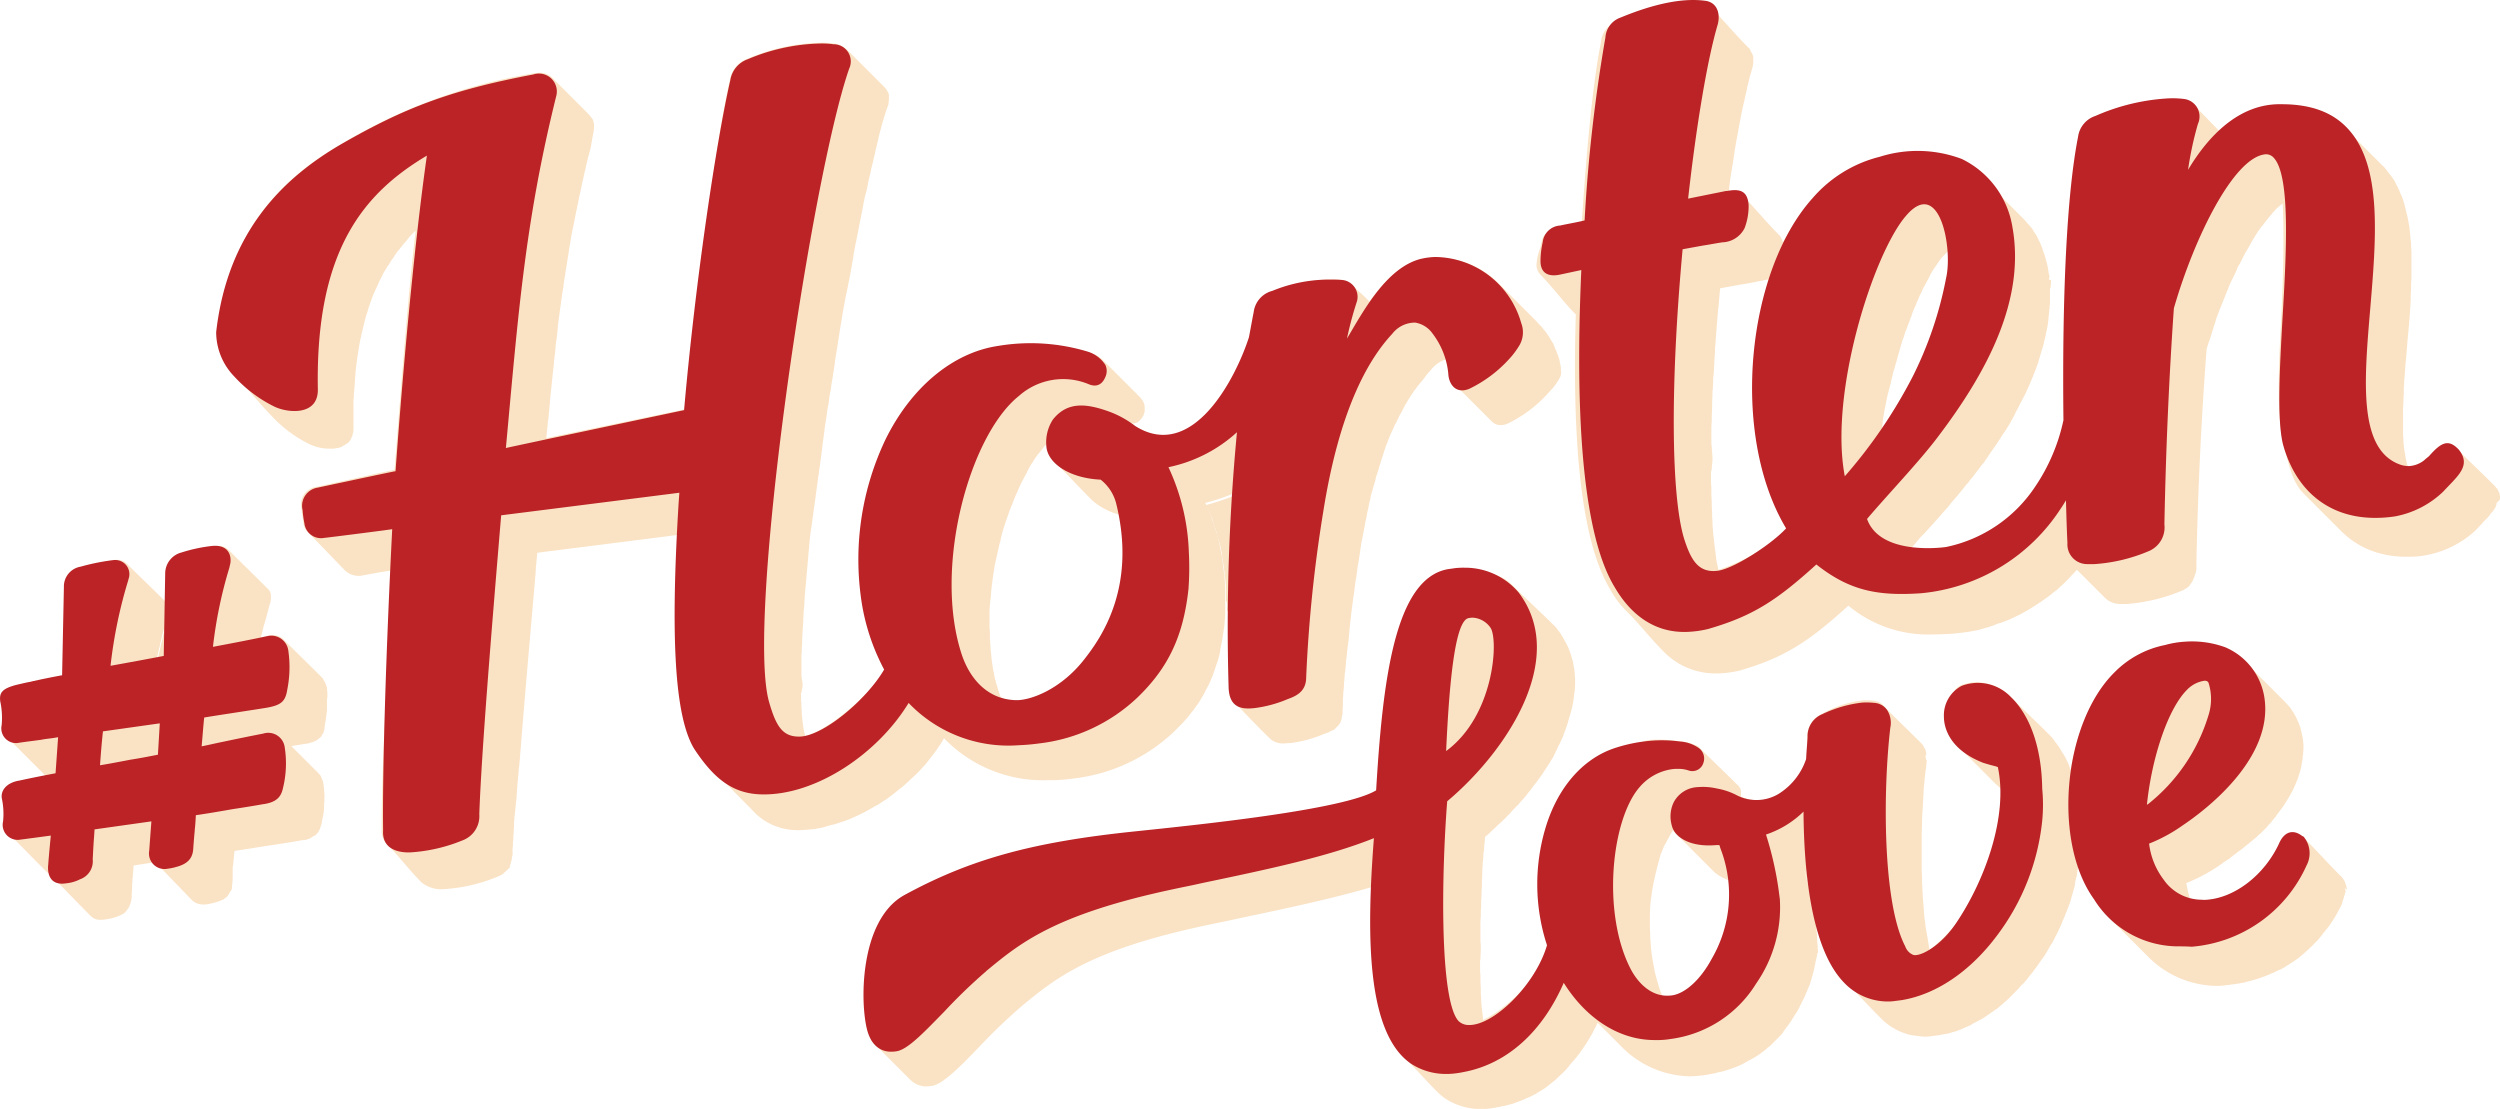 <svg xmlns="http://www.w3.org/2000/svg" width="279" height="123.753" viewBox="0 0 279 123.753">
  <g id="logo-rød-orginal-01" transform="translate(-3.16 -3.699)">
    <g id="Group_30" data-name="Group 30" transform="translate(3.57 4.187)">
      <path id="Path_142" data-name="Path 142" d="M215.9,202c.041.041.041.081.081.122,0-.041-.041-.041-.041-.081A.04.04,0,0,0,215.9,202Z" transform="translate(-129.792 -121.843)" fill="#fae2c4"/>
      <path id="Path_143" data-name="Path 143" d="M216.4,202.7c.041.041.041.081.081.122l-.041-.041C216.4,202.741,216.4,202.741,216.4,202.7Z" transform="translate(-130.089 -122.258)" fill="#fae2c4"/>
      <path id="Path_144" data-name="Path 144" d="M620.6,186.7h0a.142.142,0,0,1,.041.081C620.641,186.741,620.6,186.741,620.6,186.7Z" transform="translate(-369.908 -112.765)" fill="#fae2c4"/>
      <path id="Path_145" data-name="Path 145" d="M623.4,191.4h0v.041C623.441,191.441,623.441,191.441,623.4,191.4Z" transform="translate(-371.57 -115.554)" fill="#fae2c4"/>
      <path id="Path_146" data-name="Path 146" d="M622.1,188.774h0l.041.041Z" transform="translate(-370.798 -113.985)" fill="#fae2c4"/>
      <path id="Path_147" data-name="Path 147" d="M470.9,211.2Z" transform="translate(-281.089 -127.302)" fill="#fae2c4"/>
      <path id="Path_148" data-name="Path 148" d="M621.341,187.741l-.041-.041c.041.041.081.081.081.122C621.381,187.781,621.381,187.741,621.341,187.741Z" transform="translate(-370.324 -113.359)" fill="#fae2c4"/>
      <path id="Path_149" data-name="Path 149" d="M155.9,26.7Z" transform="translate(-94.193 -17.834)" fill="#fae2c4"/>
      <path id="Path_150" data-name="Path 150" d="M214.4,198.3c0,.041.041.081.041.122v-.041A.126.126,0,0,0,214.4,198.3Z" transform="translate(-128.902 -119.648)" fill="#fae2c4"/>
      <path id="Path_151" data-name="Path 151" d="M156.2,28Z" transform="translate(-94.371 -18.606)" fill="#fae2c4"/>
      <path id="Path_152" data-name="Path 152" d="M155.541,26.141h0L155.5,26.1a.04.04,0,0,1,.041.041Z" transform="translate(-93.956 -17.478)" fill="#fae2c4"/>
      <path id="Path_153" data-name="Path 153" d="M214.1,197.3v.081c.041-.041,0-.041,0-.081Z" transform="translate(-128.724 -119.054)" fill="#fae2c4"/>
      <path id="Path_154" data-name="Path 154" d="M155.274,25.656c0-.041-.041-.041,0,0Z" transform="translate(-93.811 -17.197)" fill="#fae2c4"/>
      <path id="Path_155" data-name="Path 155" d="M156.1,27.374h0v0Z" transform="translate(-94.312 -18.223)" fill="#fae2c4"/>
      <path id="Path_156" data-name="Path 156" d="M450.655,270Z" transform="translate(-269.059 -162.189)" fill="#fae2c4"/>
      <path id="Path_157" data-name="Path 157" d="M451.881,271.822c-.041-.041-.081-.081-.081-.122.041.041.081.122.122.163Z" transform="translate(-269.756 -163.197)" fill="#fae2c4"/>
      <path id="Path_158" data-name="Path 158" d="M450.7,270.2Z" transform="translate(-269.103 -162.307)" fill="#fae2c4"/>
      <path id="Path_159" data-name="Path 159" d="M470.874,211.8h0v.122C470.833,211.881,470.874,211.841,470.874,211.8Z" transform="translate(-281.062 -127.658)" fill="#fae2c4"/>
      <path id="Path_160" data-name="Path 160" d="M451.4,271.2h0c0,.041.041.081.081.122C451.441,271.281,451.441,271.241,451.4,271.2Z" transform="translate(-269.519 -162.901)" fill="#fae2c4"/>
      <path id="Path_161" data-name="Path 161" d="M498.3,242.681c.163.447.285.854.407,1.3-.041-.447-.122-.935-.163-1.383A.578.578,0,0,0,498.3,242.681Z" transform="translate(-297.345 -145.932)" fill="#fae2c4"/>
      <path id="Path_162" data-name="Path 162" d="M442.3,283.9c.041.041.122.081.163.122-.041-.041-.122-.081-.163-.122Z" transform="translate(-264.12 -170.436)" fill="#fae2c4"/>
      <path id="Path_163" data-name="Path 163" d="M470.681,212.3h0c0,.081-.041.122-.081.2A.311.311,0,0,0,470.681,212.3Z" transform="translate(-280.911 -127.954)" fill="#fae2c4"/>
      <path id="Path_164" data-name="Path 164" d="M470.8,210.881V210.8h0v.081Z" transform="translate(-281.029 -127.064)" fill="#fae2c4"/>
      <path id="Path_165" data-name="Path 165" d="M470.7,210.322v0Z" transform="translate(-280.97 -126.708)" fill="#fae2c4"/>
      <path id="Path_166" data-name="Path 166" d="M470.441,209.881h0a.126.126,0,0,1-.041-.081.142.142,0,0,1,.041.081Z" transform="translate(-280.792 -126.471)" fill="#fae2c4"/>
      <path id="Path_167" data-name="Path 167" d="M470.041,209.541,470,209.5c.041.041.041.081.081.081A.04.04,0,0,0,470.041,209.541Z" transform="translate(-280.555 -126.293)" fill="#fae2c4"/>
      <path id="Path_168" data-name="Path 168" d="M452.274,272.3h0a.142.142,0,0,1,.041.081A.142.142,0,0,1,452.274,272.3Z" transform="translate(-270.026 -163.553)" fill="#fae2c4"/>
      <path id="Path_169" data-name="Path 169" d="M375.2,82.8Z" transform="translate(-224.308 -51.12)" fill="#fae2c4"/>
      <path id="Path_170" data-name="Path 170" d="M66.6,157.9Z" transform="translate(-41.21 -95.678)" fill="#fae2c4"/>
      <path id="Path_171" data-name="Path 171" d="M66.5,156.4Z" transform="translate(-41.151 -94.788)" fill="#fae2c4"/>
      <path id="Path_172" data-name="Path 172" d="M337.069,139.9a28.112,28.112,0,0,1-2.969.976c.122.285.285.569.407.854a1.979,1.979,0,0,1,.122.285c.041.122.122.285.163.407a.588.588,0,0,1,.081.285c.041.081.041.163.081.244.122.325.2.61.325.976v.041a8.836,8.836,0,0,0,.285.976,2.577,2.577,0,0,1,.081.285,7.491,7.491,0,0,1,.2,1.017v.081c.081.366.122.773.2,1.139,0,.081.041.2.041.285.041.325.081.691.122,1.057a.366.366,0,0,0,.041.2v.081c.041.447.081.854.081,1.3v1.139l.163.325v0l.163.285C336.784,147.952,336.825,143.682,337.069,139.9Z" transform="translate(-199.923 -84.998)" fill="#fae2c4"/>
      <path id="Path_173" data-name="Path 173" d="M419.522,88.866c-.041-.122-.081-.2-.122-.325V88.5c.081.163.122.325.2.488C419.563,88.947,419.522,88.907,419.522,88.866Z" transform="translate(-250.533 -54.501)" fill="#fae2c4"/>
      <path id="Path_174" data-name="Path 174" d="M66.3,155.8Z" transform="translate(-41.032 -94.432)" fill="#fae2c4"/>
      <path id="Path_175" data-name="Path 175" d="M418.644,87.347c-.041-.122-.122-.2-.163-.325-.041-.041-.041-.081-.081-.122a1.221,1.221,0,0,1,.244.447Z" transform="translate(-249.939 -53.552)" fill="#fae2c4"/>
      <path id="Path_176" data-name="Path 176" d="M65.9,155.1h0c.041.041,0,.041,0,0Z" transform="translate(-40.795 -94.016)" fill="#fae2c4"/>
      <path id="Path_177" data-name="Path 177" d="M417.663,85.385c-.041-.081-.122-.163-.163-.244V85.1a4.287,4.287,0,0,1,.285.447A.218.218,0,0,1,417.663,85.385Z" transform="translate(-249.405 -52.484)" fill="#fae2c4"/>
      <path id="Path_178" data-name="Path 178" d="M38.7,160.5Z" transform="translate(-24.656 -97.22)" fill="#fae2c4"/>
      <path id="Path_179" data-name="Path 179" d="M38,158.9Z" transform="translate(-24.241 -96.271)" fill="#fae2c4"/>
      <path id="Path_180" data-name="Path 180" d="M38.8,161.2Z" transform="translate(-24.716 -97.636)" fill="#fae2c4"/>
      <path id="Path_181" data-name="Path 181" d="M47.029,177.176v.081l-.122.488c0,.041-.041.122-.041.163a1.188,1.188,0,0,0-.081.366c0,.081-.041.122-.041.2-.041.122-.041.2-.081.325,0,.081-.041.122-.041.2-.041.081-.041.2-.081.285,0,.041-.041.2-.041.244a7.507,7.507,0,0,0,.935-.163l-.081-3.172A4.586,4.586,0,0,0,47.029,177.176Z" transform="translate(-29.284 -106.535)" fill="#fae2c4"/>
      <path id="Path_182" data-name="Path 182" d="M45.6,240.7l.041.041L45.6,240.7Z" transform="translate(-28.75 -144.804)" fill="#fae2c4"/>
      <path id="Path_183" data-name="Path 183" d="M236.9,22.1Z" transform="translate(-142.252 -15.105)" fill="#fae2c4"/>
      <path id="Path_184" data-name="Path 184" d="M267.3,184.6Z" transform="translate(-160.289 -111.519)" fill="#fae2c4"/>
      <path id="Path_185" data-name="Path 185" d="M267.641,185.541a.04.04,0,0,0-.041-.041c.041,0,.041,0,.041.041Z" transform="translate(-160.467 -112.053)" fill="#fae2c4"/>
      <path id="Path_186" data-name="Path 186" d="M252.307,196.807l-.407-.407.407.407Z" transform="translate(-151.152 -118.52)" fill="#fae2c4"/>
      <path id="Path_187" data-name="Path 187" d="M416.644,84.025c-.041-.081-.122-.163-.163-.244-.041-.041-.041-.081-.081-.081a2.256,2.256,0,0,0,.244.325Z" transform="translate(-248.753 -51.653)" fill="#fae2c4"/>
      <path id="Path_188" data-name="Path 188" d="M268.241,186.622c0-.041-.041-.081-.041-.122,0,.041.041.081.041.122Z" transform="translate(-160.823 -112.647)" fill="#fae2c4"/>
      <path id="Path_189" data-name="Path 189" d="M236.7,18.9Z" transform="translate(-142.133 -13.206)" fill="#fae2c4"/>
      <path id="Path_190" data-name="Path 190" d="M156.2,29.1Z" transform="translate(-94.371 -19.258)" fill="#fae2c4"/>
      <path id="Path_191" data-name="Path 191" d="M268.881,187.763a.308.308,0,0,1-.081-.163.308.308,0,0,0,.081.163Z" transform="translate(-161.179 -113.299)" fill="#fae2c4"/>
      <path id="Path_192" data-name="Path 192" d="M375.6,84.2Z" transform="translate(-224.545 -51.95)" fill="#fae2c4"/>
      <path id="Path_193" data-name="Path 193" d="M415.385,82.525c-.041-.041-.081-.122-.163-.163a.561.561,0,0,1-.122-.163,2.038,2.038,0,0,1,.285.325Z" transform="translate(-247.981 -50.764)" fill="#fae2c4"/>
      <path id="Path_194" data-name="Path 194" d="M525.7,263.6l.041.041-.041-.041Z" transform="translate(-313.602 -158.391)" fill="#fae2c4"/>
      <path id="Path_195" data-name="Path 195" d="M278.1,207.9h0Z" transform="translate(-166.697 -125.344)" fill="#fae2c4"/>
      <path id="Path_196" data-name="Path 196" d="M267.2,184.3Z" transform="translate(-160.23 -111.341)" fill="#fae2c4"/>
      <path id="Path_197" data-name="Path 197" d="M651.9,109.1v0Z" transform="translate(-388.479 -66.724)" fill="#fae2c4"/>
      <path id="Path_198" data-name="Path 198" d="M606.2,36.956Z" transform="translate(-361.365 -23.901)" fill="#fae2c4"/>
      <path id="Path_199" data-name="Path 199" d="M652.541,94.4c0,.163-.041.325-.041.488v-.244A.516.516,0,0,0,652.541,94.4Z" transform="translate(-388.835 -58.002)" fill="#fae2c4"/>
      <path id="Path_200" data-name="Path 200" d="M556.1,196c.041.081.122.122.163.2a.56.56,0,0,1-.122-.163Z" transform="translate(-331.639 -118.283)" fill="#fae2c4"/>
      <path id="Path_201" data-name="Path 201" d="M652.441,96c0,.163-.041.366-.041.529v-.244A.794.794,0,0,0,652.441,96Z" transform="translate(-388.776 -58.951)" fill="#fae2c4"/>
      <path id="Path_202" data-name="Path 202" d="M652.4,97.4v0Z" transform="translate(-388.776 -59.782)" fill="#fae2c4"/>
      <path id="Path_203" data-name="Path 203" d="M605.9,33.3v0Z" transform="translate(-361.187 -21.75)" fill="#fae2c4"/>
      <path id="Path_204" data-name="Path 204" d="M473.7,5.4Z" transform="translate(-282.75 -5.197)" fill="#fae2c4"/>
      <path id="Path_205" data-name="Path 205" d="M474.5,9.6Z" transform="translate(-283.224 -7.689)" fill="#fae2c4"/>
      <path id="Path_206" data-name="Path 206" d="M516,148.1c.041.041.041.081.081.081l-.041-.041Z" transform="translate(-307.847 -89.863)" fill="#fae2c4"/>
      <path id="Path_207" data-name="Path 207" d="M515.4,147.1c0,.041.041.041.041.081v-.041Z" transform="translate(-307.491 -89.27)" fill="#fae2c4"/>
      <path id="Path_208" data-name="Path 208" d="M652,112.5c0,.244.041.447.041.651v-.122A2.7,2.7,0,0,0,652,112.5Z" transform="translate(-388.538 -68.741)" fill="#fae2c4"/>
      <path id="Path_209" data-name="Path 209" d="M653.4,121.4c.081.2.122.407.2.61-.041-.163-.122-.285-.163-.447A.245.245,0,0,0,653.4,121.4Z" transform="translate(-389.369 -74.022)" fill="#fae2c4"/>
      <path id="Path_210" data-name="Path 210" d="M654,123v0Z" transform="translate(-389.725 -74.971)" fill="#fae2c4"/>
      <path id="Path_211" data-name="Path 211" d="M652.841,91.1a.516.516,0,0,1-.041.244v-.163C652.841,91.181,652.841,91.141,652.841,91.1Z" transform="translate(-389.013 -56.044)" fill="#fae2c4"/>
      <path id="Path_212" data-name="Path 212" d="M654.1,123.3c.081.2.2.407.285.61a.04.04,0,0,0-.041-.041C654.263,123.666,654.181,123.5,654.1,123.3Z" transform="translate(-389.784 -75.149)" fill="#fae2c4"/>
      <path id="Path_213" data-name="Path 213" d="M651.9,108.422v0Z" transform="translate(-388.479 -66.249)" fill="#fae2c4"/>
      <path id="Path_214" data-name="Path 214" d="M652.681,92.144V91.9c-.041.285-.041.569-.081.854C652.641,92.551,652.641,92.347,652.681,92.144Z" transform="translate(-388.894 -56.519)" fill="#fae2c4"/>
      <path id="Path_215" data-name="Path 215" d="M652,110.4v0Z" transform="translate(-388.538 -67.495)" fill="#fae2c4"/>
      <path id="Path_216" data-name="Path 216" d="M652,105.7v0Z" transform="translate(-388.538 -64.706)" fill="#fae2c4"/>
      <path id="Path_217" data-name="Path 217" d="M651.9,106.563v0Z" transform="translate(-388.479 -65.122)" fill="#fae2c4"/>
      <path id="Path_218" data-name="Path 218" d="M652,111.9v0Z" transform="translate(-388.538 -68.385)" fill="#fae2c4"/>
      <path id="Path_219" data-name="Path 219" d="M652.241,98.4c0,.244-.041.447-.041.691v-.163A2.149,2.149,0,0,0,652.241,98.4Z" transform="translate(-388.657 -60.375)" fill="#fae2c4"/>
      <path id="Path_220" data-name="Path 220" d="M482.041,56.981c0-.041-.041-.041-.041-.081,0,.041,0,.041.041.081Z" transform="translate(-287.674 -35.753)" fill="#fae2c4"/>
      <path id="Path_221" data-name="Path 221" d="M606.3,34.8Z" transform="translate(-361.424 -22.64)" fill="#fae2c4"/>
      <path id="Path_222" data-name="Path 222" d="M563.4,216h0v.163h0Z" transform="translate(-335.97 -130.15)" fill="#fae2c4"/>
      <path id="Path_223" data-name="Path 223" d="M599.941,264.1h0Z" transform="translate(-357.627 -158.688)" fill="#fae2c4"/>
      <path id="Path_224" data-name="Path 224" d="M549.341,53.681c0-.041-.041-.041-.041-.081a.142.142,0,0,0,.041.081Z" transform="translate(-327.605 -33.795)" fill="#fae2c4"/>
      <path id="Path_225" data-name="Path 225" d="M551.5,56.7Z" transform="translate(-328.91 -35.634)" fill="#fae2c4"/>
      <path id="Path_226" data-name="Path 226" d="M562.9,212.5a.308.308,0,0,0,.041.163.308.308,0,0,0-.041-.163Z" transform="translate(-335.674 -128.073)" fill="#fae2c4"/>
      <path id="Path_227" data-name="Path 227" d="M560,202.1c0,.041.041.041.041.081-.041,0-.041-.041-.041-.081Z" transform="translate(-333.953 -121.902)" fill="#fae2c4"/>
      <path id="Path_228" data-name="Path 228" d="M558,198.5c.041.041.041.081.081.122A.313.313,0,0,1,558,198.5Z" transform="translate(-332.767 -119.766)" fill="#fae2c4"/>
      <path id="Path_229" data-name="Path 229" d="M557,197.1a.714.714,0,0,0,.163.2.211.211,0,0,1-.081-.163C557.041,197.141,557.041,197.141,557,197.1Z" transform="translate(-332.173 -118.936)" fill="#fae2c4"/>
      <path id="Path_230" data-name="Path 230" d="M560.7,203.741V203.7c.041.041.041.122.081.2v-.041C560.7,203.822,560.7,203.781,560.7,203.741Z" transform="translate(-334.369 -122.852)" fill="#fae2c4"/>
      <path id="Path_231" data-name="Path 231" d="M465.2,153c.041.081.041.122.081.2,0-.041-.041-.122-.041-.163A.04.04,0,0,1,465.2,153Z" transform="translate(-277.707 -92.77)" fill="#fae2c4"/>
      <path id="Path_232" data-name="Path 232" d="M562.3,209.3Z" transform="translate(-335.318 -126.174)" fill="#fae2c4"/>
      <path id="Path_233" data-name="Path 233" d="M466.1,155.3Z" transform="translate(-278.241 -94.135)" fill="#fae2c4"/>
      <path id="Path_234" data-name="Path 234" d="M466.3,155.7c0,.041.041.081.041.122a.04.04,0,0,0-.041-.041Z" transform="translate(-278.359 -94.372)" fill="#fae2c4"/>
      <path id="Path_235" data-name="Path 235" d="M482.641,58.522a.149.149,0,0,0-.041-.122.149.149,0,0,0,.041.122Z" transform="translate(-288.03 -36.643)" fill="#fae2c4"/>
      <path id="Path_236" data-name="Path 236" d="M467.1,157.2c.041.041.041.081.081.122v-.041C467.141,157.281,467.141,157.241,467.1,157.2Z" transform="translate(-278.834 -95.262)" fill="#fae2c4"/>
      <path id="Path_237" data-name="Path 237" d="M466.7,156.5c0,.041.041.081.081.122v-.041Z" transform="translate(-278.597 -94.847)" fill="#fae2c4"/>
      <path id="Path_238" data-name="Path 238" d="M467,157Z" transform="translate(-278.775 -95.144)" fill="#fae2c4"/>
      <path id="Path_239" data-name="Path 239" d="M482.341,57.681c0-.041-.041-.041-.041-.081,0,.041.041.041.041.081Z" transform="translate(-287.852 -36.168)" fill="#fae2c4"/>
      <path id="Path_240" data-name="Path 240" d="M465.6,154.2c0,.041.041.081.041.122v-.041C465.641,154.241,465.641,154.241,465.6,154.2Z" transform="translate(-277.944 -93.482)" fill="#fae2c4"/>
      <path id="Path_241" data-name="Path 241" d="M465.9,154.8c0,.041.041.081.041.122,0-.041-.041-.081-.041-.122Z" transform="translate(-278.122 -93.838)" fill="#fae2c4"/>
      <path id="Path_242" data-name="Path 242" d="M467.5,157.7c0,.041.041.041.041.081,0-.041-.041-.041-.041-.081Z" transform="translate(-279.071 -95.559)" fill="#fae2c4"/>
      <path id="Path_243" data-name="Path 243" d="M81.7,180.7Z" transform="translate(-50.169 -109.205)" fill="#fae2c4"/>
      <path id="Path_244" data-name="Path 244" d="M82.2,181.8Z" transform="translate(-50.466 -109.858)" fill="#fae2c4"/>
      <path id="Path_245" data-name="Path 245" d="M40.294,170.255v-.285c0-.163-.041-.325-.041-.488V169.4a.149.149,0,0,0-.041-.122v-.041a.687.687,0,0,0-.081-.2v-.081l-.122-.244h0a.851.851,0,0,0-.163-.244v-.081a.887.887,0,0,0-.163-.2c-1.423-1.423-2.887-2.847-4.311-4.27l.041.041a1.584,1.584,0,0,0-1.179-.488,1.384,1.384,0,0,0-.407.041c-.285.041-.61.122-.976.2a.41.41,0,0,0,.041-.122c.041-.081.041-.163.081-.244,0-.081.041-.122.041-.2.041-.081.041-.2.081-.325,0-.081.041-.122.041-.2.041-.122.081-.285.122-.407,0-.041.041-.081.041-.122.163-.569.325-1.179.529-1.952a1.7,1.7,0,0,1,.122-.366v-.122c0-.081.041-.122.041-.2h0v-.529a.149.149,0,0,0-.041-.122c0-.041-.041-.081-.041-.122s0-.041-.041-.081v-.041c0-.041,0-.041-.041-.041-.041-.041-.041-.081-.081-.122l-.041-.041a.04.04,0,0,0-.041-.041l-.122-.122c-1.423-1.423-2.887-2.847-4.311-4.27a.04.04,0,0,0,.041.041,1.612,1.612,0,0,0-1.3-.447h-.285a15.343,15.343,0,0,0-3.335.813,2.407,2.407,0,0,0-1.952,2.155l-.081,3.375a.561.561,0,0,1-.122-.163c-1.423-1.423-2.887-2.806-4.311-4.229a.04.04,0,0,0,.041.041,1.425,1.425,0,0,0-1.057-.447h-.244a21.021,21.021,0,0,0-3.538.813,2.18,2.18,0,0,0-1.952,2.115l.2,10.126c-1.342.244-2.481.2-3.416.407l-.325.081c-.488.081-.935.2-1.5.325-1.789.447-1.952.976-1.871,1.789a7,7,0,0,1,0,2.6,1.582,1.582,0,0,0,.285,1.5h0l4.351,4.352c-.895.163-1.708.325-2.6.529-1.586.244-2.155,1.22-1.952,2.033a9.863,9.863,0,0,1,.122,2.481c.244.61-.041,1.017.285,1.383h0c1.423,1.423,2.765,2.806,4.189,4.229a1.946,1.946,0,0,0,.691.407c.081.122.081.2.163.325H9.712c1.423,1.423,2.765,2.847,4.189,4.27a1.439,1.439,0,0,0,1.1.407,2.148,2.148,0,0,0,.488-.041,5.351,5.351,0,0,0,1.545-.407c.081-.041.2-.081.285-.122.041,0,.041-.041.081-.041a.308.308,0,0,1,.163-.081c.041-.041.081-.041.081-.081l.122-.122.081-.081c.041-.041.081-.081.081-.122a.04.04,0,0,1,.041-.041c.041-.041.041-.081.081-.122s.041-.081.081-.122a.04.04,0,0,1,.041-.041c0-.041.041-.081.041-.122s.041-.081.041-.122,0-.041.041-.081c0-.041.041-.081.041-.163,0-.041.041-.081.041-.122,0-.081.041-.122.041-.2v-.041c0-.081.041-.163.041-.285v-.2c0-.366.041-.651.041-.895V191.4c0-.244.041-.447.041-.61a1.126,1.126,0,0,1,.041-.366v-.244c0-.122.041-.2.041-.366l.041-.651,2.4-.366c1.383,1.383,2.725,2.806,4.107,4.229a1.78,1.78,0,0,0,1.3.488h.244a5.869,5.869,0,0,0,.976-.2c.081-.041.2-.041.285-.081.041,0,.041-.041.081-.041s.122-.041.163-.041a.142.142,0,0,0,.081-.041c.041,0,.081-.041.122-.041s.041-.041.081-.041.081-.041.122-.041.041-.041.081-.041a.087.087,0,0,0,.081-.081c.041,0,.041-.041.081-.041l.081-.081c.041,0,.041-.041.081-.041l.081-.081.041-.041.041-.041V192.5a.887.887,0,0,1,.163-.2h0v-.041l.122-.244h.041a.776.776,0,0,0,.122-.325h0a1.98,1.98,0,0,1,.041-.488,9.252,9.252,0,0,0,.041-.976v-.773a.794.794,0,0,1,.041-.285c.041-.366.081-.773.163-1.627,1.383-.2,2.806-.447,4.189-.651l.285-.041c1.057-.163,2.074-.325,2.969-.488.122,0,.2-.041.325-.041h.081c.081,0,.122-.041.2-.041.041,0,.081,0,.081-.041.041,0,.122-.041.163-.041s.041,0,.081-.041a.308.308,0,0,0,.163-.081c.041,0,.041,0,.041-.041.081-.041.122-.081.2-.122h.041a.211.211,0,0,1,.163-.081l.041-.041c.041-.041.081-.041.081-.081l.041-.041.081-.081a.04.04,0,0,1,.041-.041h0c.041-.081.122-.163.163-.244h0l.122-.244v-.041h0l.122-.366a2.592,2.592,0,0,0,.081-.285v-.122c.041-.244.122-.488.163-.773v-.041a4.983,4.983,0,0,0,.081-.773V182.5c0-.285.041-.529.041-.813v-.122a4.42,4.42,0,0,0-.041-.732v-.2c-.041-.2-.041-.407-.081-.61,0-.081-.041-.163-.041-.244,0-.041,0-.041-.041-.081,0-.041-.041-.081-.041-.122s-.041-.041-.041-.081-.041-.081-.041-.122a.308.308,0,0,1-.081-.163.142.142,0,0,0-.041-.081.04.04,0,0,0-.041-.041c-.041-.081-.122-.122-.163-.2l-3.05-3.05c.854-.122,1.464-.244,1.545-.244.122,0,.2-.041.325-.041.041,0,.081,0,.081-.041.081,0,.122-.041.163-.041a.149.149,0,0,0,.122-.041c.041,0,.122-.041.163-.041s.081,0,.081-.041c.041,0,.081-.041.122-.041s.041-.041.081-.041c.041-.041.122-.041.163-.081a.04.04,0,0,0,.041-.041.562.562,0,0,0,.163-.122l.041-.041c.041-.041.081-.041.122-.081l.041-.041.081-.081.041-.041v-.041c.041-.081.081-.122.122-.2h0a.889.889,0,0,1,.122-.2V174.2a.957.957,0,0,0,.081-.325v-.081a.793.793,0,0,0,.041-.325c.081-.366.122-.691.163-1.017,0-.081.041-.2.041-.285,0-.122.041-.244.041-.366v-1.3C40.294,170.581,40.294,170.418,40.294,170.255Zm-35.788,4.8Zm.163.122.041.041C4.709,175.176,4.709,175.176,4.669,175.176Zm.2.081c.041,0,.041,0,.081.041A.126.126,0,0,0,4.872,175.257Zm.163.081c.041,0,.041,0,.081.041A.126.126,0,0,0,5.035,175.339Zm.163.041h0Zm.163.041h0Zm.163,0h0ZM4.75,185.912Zm.325.122Zm.325.122Zm4.514,4.758h0ZM10.2,191h0Zm7.727-35.3Zm.285.651Zm.041.285Zm2.765,32.331h0l.041.041Zm.163.122c.041.041.122.041.163.081C21.261,189.125,21.221,189.125,21.18,189.085Zm.244.163a.367.367,0,0,0,.2.041A.3.3,0,0,1,21.424,189.247Zm.325.081a1.126,1.126,0,0,0,.366.041A1.126,1.126,0,0,1,21.749,189.329Zm-.488-23.262c0-.041.041-.2.041-.244.041-.081.041-.2.081-.285,0-.081.041-.122.041-.2.041-.122.041-.2.081-.325,0-.081.041-.122.041-.2a1.187,1.187,0,0,0,.081-.366c0-.041.041-.122.041-.163l.122-.488v-.081c.081-.285.163-.61.285-.976l.081,3.172A4.43,4.43,0,0,1,21.261,166.066Zm8.012-11.916h0c0,.041.041.041,0,0Zm.163.285Zm.081.244Zm.041.61Zm6.141,9.272Zm.2.447Z" transform="translate(-4.168 -93.067)" fill="#fae2c4"/>
      <path id="Path_246" data-name="Path 246" d="M374.9,82.2h0a.04.04,0,0,0,.041.041Z" transform="translate(-224.13 -50.764)" fill="#fae2c4"/>
      <path id="Path_247" data-name="Path 247" d="M375.5,83.6Z" transform="translate(-224.486 -51.594)" fill="#fae2c4"/>
      <path id="Path_248" data-name="Path 248" d="M215.5,201.1c.041.041.041.122.081.163-.041-.041-.041-.122-.081-.163Z" transform="translate(-129.555 -121.309)" fill="#fae2c4"/>
      <g id="Group_29" data-name="Group 29" transform="translate(23.984 4.27)">
        <path id="Path_249" data-name="Path 249" d="M339.7,168.463v0Z" transform="translate(-227.229 -106.118)" fill="#fae2c4"/>
        <path id="Path_250" data-name="Path 250" d="M212.946,52.2v-.488c0-.081-.041-.163-.041-.285a.307.307,0,0,0-.041-.163c-.041-.122-.041-.285-.081-.447a6.45,6.45,0,0,0-.285-.813c0-.041-.041-.081-.041-.122a.308.308,0,0,0-.081-.163c-.041-.122-.081-.2-.122-.325-.041-.081-.081-.2-.122-.285a.656.656,0,0,0-.163-.285,2.338,2.338,0,0,0-.163-.285c-.041-.081-.122-.2-.163-.285s-.122-.163-.163-.244c-.081-.081-.122-.2-.2-.285-.041-.041-.081-.122-.122-.163l-.081-.081c-.081-.122-.2-.244-.285-.366-.041-.041-.081-.122-.163-.163-.163-.163-.325-.366-.488-.529l-4.27-4.27.122.122a9.625,9.625,0,0,0-7.117-2.847,8.013,8.013,0,0,0-1.383.163c-2.4.488-4.311,2.481-5.9,4.718-.61-.651-1.342-1.261-1.993-1.871h0a1.914,1.914,0,0,0-1.22-.569,8.167,8.167,0,0,0-1.017-.041h-.447a17.042,17.042,0,0,0-6.222,1.5,2.65,2.65,0,0,0-1.952,2.4c-.163.813-.163,1.464-.366,2.481-1.261,3.782-4.718,11.224-9.557,11.224a7.674,7.674,0,0,1-3.5-1.342,1.722,1.722,0,0,0-.285-.2h.325c.041,0,.081-.041.163-.041.041,0,.041,0,.081-.041.081-.041.122-.081.2-.122h0c.081-.041.122-.122.2-.2l.041-.041.041-.041a.561.561,0,0,0,.122-.163l.041-.041a.126.126,0,0,1,.041-.081.311.311,0,0,0,.081-.2c0-.041.041-.041.041-.081s.041-.081.041-.122h0c0-.041.041-.081.041-.122v-.529a1.083,1.083,0,0,0-.122-.488V55.54a1.426,1.426,0,0,0-.2-.325h0c-.081-.081-.122-.163-.2-.244L161.7,50.7h0a3.561,3.561,0,0,0-1.667-.773,19.97,19.97,0,0,0-6.222-.773,18.551,18.551,0,0,0-3.619.488c-5.124.773-9.679,4.311-12.526,10a30.246,30.246,0,0,0-2.562,17.406,24.038,24.038,0,0,0,2.562,8.134c-1.83,3.05-6.385,6.914-9.069,7.6a1.187,1.187,0,0,0-.081-.366c-.041-.122-.041-.244-.081-.366,0-.081-.041-.163-.041-.244,0-.122-.041-.244-.041-.366,0-.081-.041-.2-.041-.285,0-.122-.041-.244-.041-.366s-.041-.285-.041-.407v-.163c0-.2-.041-.447-.041-.691V89.5a4.183,4.183,0,0,0-.041-.691v-.773c0-.081.081-.2.081-.285,0-.163.081-.325.081-.529v-.285c0-.2-.081-.407-.081-.61,0-.081-.041-.163-.041-.244V84.007a3.077,3.077,0,0,1,.041-.61v-.366c0-.2.041-.447.041-.651v-.325c0-.285.041-.61.041-.895v-.081c.041-.325.041-.691.081-1.057v-.285c0-.244.041-.529.041-.773a1.126,1.126,0,0,1,.041-.366c0-.2.041-.447.041-.651,0-.244.041-.488.041-.732,0-.2.041-.366.041-.569.041-.244.041-.529.081-.773,0-.2.041-.366.041-.569.041-.285.041-.569.081-.854,0-.163.041-.325.041-.488l.122-1.342V72.5c.041-.407.081-.854.122-1.3,0-.163.041-.325.041-.488.041-.325.081-.61.122-.935.041-.163.041-.366.081-.529.041-.285.081-.61.122-.895.041-.2.041-.366.081-.569.041-.285.081-.61.122-.895.041-.2.041-.366.081-.569.041-.325.081-.61.122-.935.041-.2.041-.366.081-.569l.122-.976c.041-.163.041-.325.081-.488.041-.407.122-.773.163-1.179,0-.122.041-.2.041-.325.081-.488.122-1.017.2-1.545v-.081c.081-.488.122-.935.2-1.423,0-.122.041-.285.041-.407.041-.366.122-.732.163-1.1.041-.163.041-.325.081-.488a8.808,8.808,0,0,1,.163-1.017c.041-.163.041-.325.081-.529a8.811,8.811,0,0,1,.163-1.017c.041-.163.041-.325.081-.529.041-.366.122-.691.163-1.057.041-.163.041-.325.081-.447.041-.366.122-.773.163-1.139,0-.122.041-.244.041-.366l.244-1.464V49.2c.081-.529.163-1.017.244-1.545v-.041c.081-.488.163-.935.244-1.423,0-.122.041-.2.041-.325.081-.366.122-.732.2-1.1.041-.122.041-.285.081-.407a9,9,0,0,1,.2-1.017c.041-.122.041-.285.081-.407.081-.325.122-.691.2-1.017.041-.122.041-.244.081-.407.081-.366.122-.691.2-1.057,0-.122.041-.2.041-.325a11.921,11.921,0,0,0,.2-1.179c0-.081.041-.122.041-.2.163-.935.366-1.83.529-2.684v-.041l.244-1.22a1.761,1.761,0,0,1,.041-.2c.081-.325.122-.691.2-1.017,0-.081.041-.2.041-.285.081-.325.122-.61.2-.895.041-.081.041-.2.081-.285.081-.285.122-.569.2-.895,0-.081.041-.163.041-.244.081-.407.2-.813.285-1.22v-.041c.081-.407.2-.813.285-1.179,0-.081.041-.163.041-.244a6.5,6.5,0,0,0,.2-.854c.041-.122.041-.2.081-.325.081-.285.122-.529.2-.813,0-.081.041-.163.041-.244.081-.325.163-.651.244-.935,0-.041.041-.122.041-.163.081-.244.122-.488.2-.732.041-.081.041-.163.081-.244.041-.2.122-.407.163-.569.041-.081.041-.163.081-.244.081-.244.163-.488.244-.691a.957.957,0,0,0,.081-.325v-.122c0-.081.041-.163.041-.244v-.529a.307.307,0,0,0-.041-.163c0-.041-.041-.081-.041-.122s0-.081-.041-.081a.04.04,0,0,0-.041-.041c0-.041-.041-.041-.041-.081-.041-.041-.041-.122-.081-.163l-.041-.041h0c-.041-.081-.122-.122-.163-.2l-4.27-4.27v.041a2.346,2.346,0,0,0-1.464-.651,9.34,9.34,0,0,0-1.545-.081,21.9,21.9,0,0,0-8.012,1.789,2.967,2.967,0,0,0-1.952,2.318c-1.627,6.954-3.5,22.327-4.84,36.764-.773.163-10,2.074-15.657,3.253.041-.569.122-1.139.163-1.708a.516.516,0,0,1,.041-.244c.081-.691.122-1.383.2-2.074v-.2c.163-1.423.285-2.765.447-4.148v-.163c.081-.651.163-1.261.2-1.911,0-.081.041-.2.041-.285.081-.61.163-1.22.2-1.83,0-.081.041-.2.041-.325l.244-1.83c0-.081.041-.163.041-.244.081-.651.163-1.261.285-1.911v-.081c.081-.651.2-1.261.285-1.911,0-.081.041-.122.041-.2.081-.61.2-1.22.285-1.83,0-.122.041-.2.041-.325.122-.61.2-1.22.325-1.83.041-.122.041-.244.081-.366.122-.61.244-1.22.366-1.871.041-.122.041-.2.081-.325.122-.651.244-1.3.407-1.952,0-.081.041-.122.041-.2.122-.651.285-1.261.407-1.911a2.592,2.592,0,0,0,.081-.285c.122-.569.244-1.139.407-1.708.041-.163.081-.285.122-.447.163-.61.244-1.464.407-2.074V25.2a1.761,1.761,0,0,1,.041-.2V24.55a.367.367,0,0,0-.041-.2v-.081c-.041-.081-.041-.163-.081-.244h0a.889.889,0,0,0-.122-.2.04.04,0,0,0-.041-.041c-.041-.041-.081-.122-.122-.163h0c-.041-.081-.122-.122-.163-.2l-4.27-4.27.041.041a2.011,2.011,0,0,0-1.545-.407,3.139,3.139,0,0,0-.61.081,60.3,60.3,0,0,0-21.229,7.849c-6.344,3.66-12.363,9.232-13.746,20.659a6.307,6.307,0,0,0,1.545,4.88,3.835,3.835,0,0,0,.407.407l-.041-.041c1.423,1.423,2.806,3.213,4.229,4.636a14.3,14.3,0,0,0,4.067,2.969,5.194,5.194,0,0,0,2.237.488h.366a.367.367,0,0,0,.2-.041h.081c.081,0,.122-.041.2-.041h.081a.578.578,0,0,0,.244-.081h.041l.244-.122.041-.041a.308.308,0,0,1,.163-.081c.041,0,.041-.041.081-.041a.561.561,0,0,1,.163-.122c.041,0,.041-.041.081-.041l.163-.163.041-.041h0c.041-.081.122-.163.163-.244v-.041c0-.041,0-.041.041-.081s.041-.122.081-.163a.04.04,0,0,1,.041-.041V59.24a1.762,1.762,0,0,0,.041-.2c0-.041,0-.041.041-.081v-.041a1.126,1.126,0,0,0,.041-.366V55.5a2.148,2.148,0,0,1,.041-.529,4.421,4.421,0,0,1,.041-.732c0-.2.041-.366.041-.529,0-.2.041-.447.041-.651.041-.325.041-.691.081-1.017,0-.122.041-.244.041-.366.041-.447.122-.895.163-1.3,0-.081.041-.122.041-.2.041-.366.122-.691.163-1.057.041-.122.041-.285.081-.407.041-.285.122-.529.163-.773l.122-.488.122-.488c.041-.163.081-.366.122-.529s.081-.325.122-.447a2.293,2.293,0,0,1,.163-.488c.041-.163.081-.285.122-.447s.122-.325.163-.488.122-.285.163-.447.122-.325.163-.447a1.444,1.444,0,0,1,.163-.366,4.771,4.771,0,0,1,.2-.447c.041-.122.122-.244.163-.366.081-.163.122-.285.2-.447.041-.122.122-.2.163-.325l.244-.488a2.333,2.333,0,0,1,.163-.285,1.427,1.427,0,0,1,.2-.325,1.679,1.679,0,0,1,.285-.447c.081-.122.122-.2.2-.325a2.47,2.47,0,0,1,.285-.407c.081-.122.122-.2.2-.325s.2-.285.285-.407c.081-.081.163-.2.244-.285.081-.122.2-.244.285-.366.081-.081.122-.163.2-.244a8.522,8.522,0,0,0,.569-.691c.041-.041.041-.081.081-.081a4.919,4.919,0,0,1,.651-.651c-.813,6.832-1.5,15.861-2.359,26.678-.488.081-6.995,1.545-8.744,1.911a1.987,1.987,0,0,0-1.627,2.481,10.131,10.131,0,0,0,.2,1.383,1.73,1.73,0,0,0,.407,1.1h0c1.423,1.423,2.847,2.928,4.27,4.392a2.263,2.263,0,0,0,1.667.569c.325-.041,2.074-.407,3.538-.61C81.954,86,81.3,97.1,81.344,103.121a2.175,2.175,0,0,0,.569,1.708l-.041-.041c1.423,1.423,2.521,2.928,3.945,4.351a3.5,3.5,0,0,0,2.44.732,18.553,18.553,0,0,0,5.9-1.342c.081-.041.2-.081.285-.122h0c.122-.041.2-.122.325-.163h0a1.768,1.768,0,0,0,.285-.244h0a1.879,1.879,0,0,0,.285-.285h.041c.081-.122.285-.2.285-.366h-.041c.041-.122.081-.2.122-.325v-.081c.041-.122.081-.244.122-.407v-.122a.307.307,0,0,1,.041-.163.244.244,0,0,1,.041-.163v-.447a3.078,3.078,0,0,1,.041-.61v-.2a1.668,1.668,0,0,1,.041-.447v-.244a1.824,1.824,0,0,1,.041-.447v-.285c0-.163.041-.366.041-.569v-.244c0-.2.041-.407.041-.61a.793.793,0,0,1,.041-.325,1.383,1.383,0,0,1,.041-.407,1.526,1.526,0,0,1,.041-.407,1.383,1.383,0,0,1,.041-.407,1.525,1.525,0,0,1,.041-.407c0-.163.041-.325.041-.488,0-.2.041-.407.041-.61,0-.163.041-.325.041-.488A1.824,1.824,0,0,1,96.513,98c0-.163.041-.325.041-.447a1.384,1.384,0,0,1,.041-.407c0-.163.041-.366.041-.529a1.126,1.126,0,0,1,.041-.366c.041-.285.041-.569.081-.854v-.041c.041-.325.041-.61.081-.935.447-5.775,1.057-12.566,1.627-19.2v-.081A10,10,0,0,0,98.547,74c0-.122.041-.244.041-.366.041-.447.081-.854.122-1.3.2-.041,9.679-1.22,15.657-1.993-.691,12.729-.081,20.293,1.871,23.588a12.61,12.61,0,0,0,2.2,2.725h-.081c1.423,1.423,2.806,2.847,4.229,4.27a6.735,6.735,0,0,0,5.206,2.359,6.893,6.893,0,0,0,.895-.041h.122c.285-.041.569-.041.854-.081a.244.244,0,0,0,.163-.041,6.315,6.315,0,0,0,.854-.163.149.149,0,0,0,.122-.041l.854-.244h.081c.285-.081.61-.2.895-.285.041,0,.081-.041.163-.041.285-.122.569-.2.854-.325.041-.041.122-.041.163-.081.285-.122.569-.244.895-.407.041,0,.041-.041.081-.041a8.606,8.606,0,0,0,.854-.447.142.142,0,0,0,.081-.041l.854-.488c.041-.041.081-.041.163-.081.285-.163.529-.366.813-.529.041-.041.081-.041.122-.081.285-.2.569-.407.813-.61h0c.285-.2.529-.447.813-.651.041-.041.081-.041.122-.081.244-.2.488-.447.732-.651l.122-.122c.244-.244.488-.447.732-.691l.081-.081c.244-.244.488-.488.691-.732l.041-.041c.244-.244.447-.529.651-.773,0-.041.041-.041.041-.081a.04.04,0,0,1,.041-.041c.285-.325.529-.691.773-1.017,0-.041.041-.041.041-.081a10.877,10.877,0,0,0,.732-1.139l.244.244A15.355,15.355,0,0,0,155.6,97.712h.773a22.527,22.527,0,0,0,2.277-.2,19.618,19.618,0,0,0,11.021-5.124l.854-.854.2-.2c.244-.285.529-.569.732-.854h0l.488-.61c.041-.041.081-.122.122-.163a4.258,4.258,0,0,1,.325-.447c.041-.081.122-.163.163-.244.081-.122.163-.285.244-.407.041-.081.122-.2.163-.285a1.768,1.768,0,0,0,.163-.285c0-.041.041-.041.041-.081.163-.325.325-.61.488-.935.041-.041.041-.122.081-.163l.366-.854c0-.041.041-.081.041-.163,0-.041,0-.041.041-.081l.366-1.1c.041-.081.041-.163.081-.2a9.315,9.315,0,0,0,.285-1.139v-.122l.244-1.22c0-.081.041-.2.041-.285.081-.447.122-.854.2-1.3v-.041c0-.122.041-.529.081-1.179V76.28c-.041-.447-.041-.895-.081-1.3V74.9a.367.367,0,0,0-.041-.2c-.041-.366-.081-.691-.122-1.057,0-.122-.041-.2-.041-.285a9.455,9.455,0,0,0-.2-1.139v-.081c-.081-.325-.122-.691-.2-1.017a2.588,2.588,0,0,1-.081-.285,8.836,8.836,0,0,0-.285-.976v-.041a9.159,9.159,0,0,0-.325-.976c-.041-.081-.041-.163-.081-.244a.588.588,0,0,1-.081-.285c-.041-.122-.122-.285-.163-.407a1.982,1.982,0,0,1-.122-.285,8.127,8.127,0,0,0-.407-.854,22.967,22.967,0,0,0,2.969-.976c-.244,3.741-.285,8.052-.366,12.16l-.163-.285v1.22l.081-.081c.651,2.562.122,5.45.2,8.174,0,.976.041,1.545.407,1.911h0l.163.163c1.342,1.383,2.562,2.684,3.945,4.026a2.13,2.13,0,0,0,1.5.529c.244,0,.488-.041.773-.041a13.955,13.955,0,0,0,3.741-1.017c.163-.041.325-.122.488-.163.041-.041.081-.041.122-.081.081-.041.2-.081.285-.122a.211.211,0,0,1,.163-.081.406.406,0,0,0,.2-.163l.122-.122.163-.163a.04.04,0,0,0,.041-.041c.041-.041.081-.122.122-.163s.041-.081.081-.081h0a1.977,1.977,0,0,0,.122-.285v-.041c0-.041,0-.081.041-.081,0-.081.041-.122.041-.2v-.081c0-.081.041-.122.041-.2a.149.149,0,0,1,.041-.122v-.2c0-.325.041-.651.041-1.017v-.325c0-.244.041-.488.041-.732a1.526,1.526,0,0,1,.041-.407c0-.244.041-.447.041-.691a1.384,1.384,0,0,1,.041-.407c0-.244.041-.447.041-.691a.516.516,0,0,1,.041-.244c.041-.407.081-.854.122-1.261a.793.793,0,0,1,.041-.325c.041-.488.081-.976.163-1.5a.516.516,0,0,1,.041-.244l.122-1.342c0-.122.041-.285.041-.407.041-.488.122-1.017.163-1.545,0-.081.041-.163.041-.244.041-.447.122-.895.163-1.342.041-.163.041-.325.081-.488.081-.529.122-1.057.2-1.545a1.761,1.761,0,0,1,.041-.2c.081-.488.122-.935.2-1.423.041-.163.041-.285.081-.447.081-.529.163-1.1.244-1.627a10.4,10.4,0,0,1,.2-1.1c.041-.163.041-.285.081-.407.041-.2.081-.447.122-.651a2.041,2.041,0,0,0,.081-.488c.041-.2.081-.366.122-.569a2.1,2.1,0,0,0,.081-.447c.041-.2.081-.366.122-.569a1.789,1.789,0,0,0,.081-.407c.041-.163.081-.366.122-.529a1.445,1.445,0,0,0,.081-.407,3,3,0,0,1,.163-.569c.041-.122.041-.2.081-.325l.244-.854a.957.957,0,0,0,.081-.325,3.776,3.776,0,0,1,.163-.529l.122-.366c.041-.163.081-.285.122-.447l.122-.366c.041-.122.081-.285.122-.407l.122-.366c.041-.122.081-.244.122-.407l.122-.366.122-.366a1.983,1.983,0,0,1,.122-.285c.122-.366.285-.732.407-1.057.041-.041.041-.122.081-.163.163-.325.285-.651.447-.976.041-.041.041-.081.081-.122.163-.325.285-.61.447-.935.041-.041.041-.081.081-.122.163-.285.285-.569.447-.854a.142.142,0,0,1,.041-.081c.163-.285.325-.529.488-.813.041-.041.041-.081.081-.122l.488-.732c.041-.041.041-.081.081-.081.163-.244.325-.447.488-.651l.081-.081.488-.61c.041-.041.041-.081.081-.122.081-.122.163-.2.244-.325l.081-.081a2.631,2.631,0,0,0,.325-.366,3.459,3.459,0,0,1,1.708-1.139c.081.366.163.773.244,1.261a2.131,2.131,0,0,0,.569,1.464l-.041-.041,4.27,4.27a1.347,1.347,0,0,0,.976.407,1.886,1.886,0,0,0,.773-.163,14.452,14.452,0,0,0,4.473-3.335c.163-.163.285-.325.447-.488l.041-.041.041-.041c.081-.081.122-.163.2-.244.041-.041.081-.081.081-.122a3.516,3.516,0,0,0,.285-.407c.041-.081.122-.163.163-.244h0c.041-.122.122-.2.163-.325h0c0-.041.041-.081.041-.122s.041-.122.041-.163h0v-.081c0-.081.041-.122.041-.2v-.041C212.946,52.245,212.946,52.245,212.946,52.2Zm-79.14-34.08Zm-.081-1.3Zm-32.738,4.148Zm0-.447Zm-.041-.244v0ZM100.865,20Zm-.122-.244h0l.041.041a.04.04,0,0,1-.041-.041Zm-.122-.163h0C100.58,19.548,100.621,19.548,100.621,19.589Zm23.913,69.787h0v0Zm.122.407c0,.041,0,.041.041.081V89.9A.149.149,0,0,0,124.656,89.782Zm.447,1.139h0c0,.041.041.081.081.163C125.144,91.043,125.144,91,125.1,90.921Zm.163.366a.04.04,0,0,0,.041.041c0,.041.041.041.041.081C125.306,91.368,125.306,91.327,125.266,91.287Zm.2.285.041.041.041.041A.087.087,0,0,1,125.469,91.571Zm14.844-2.2-.366-.366.366.366Zm6.263-4.27h0c0-.041-.041-.081-.041-.122A.15.15,0,0,0,146.576,85.105Zm-.447-1.017Zm.041.081h0c0,.041,0,.041.041.041C146.169,84.211,146.169,84.211,146.169,84.17Zm.122.366a.04.04,0,0,0,.041.041h0Zm.447.895a.308.308,0,0,1,.081.163h0A.308.308,0,0,0,146.739,85.431Zm3.823,8.256Zm9.557-9.394a11.951,11.951,0,0,1-8.093,4.636,2.722,2.722,0,0,1-1.586-.488c0-.041,0-.041-.041-.081-.041-.163-.122-.285-.163-.447-.122-.366-.2-.691-.325-1.057-.041-.122-.041-.244-.081-.325a5.23,5.23,0,0,1-.163-.773c-.041-.122-.041-.244-.081-.366-.041-.285-.081-.569-.122-.813,0-.122-.041-.2-.041-.325-.041-.366-.081-.773-.122-1.179v-.163c-.041-.325-.041-.691-.081-1.017v-.407a6,6,0,0,0-.041-.854V79.005c0-.407.041-.813.081-1.22a.692.692,0,0,1,.041-.285c.041-.325.041-.651.081-.976,0-.122.041-.285.041-.407.041-.325.081-.61.122-.935,0-.122.041-.244.041-.325.081-.407.122-.813.2-1.261,0-.041.041-.081.041-.163l.244-1.1c.041-.122.041-.244.081-.366.081-.285.122-.569.2-.813a1.2,1.2,0,0,0,.081-.407c.081-.285.163-.61.244-.895a2.59,2.59,0,0,0,.081-.285l.366-1.1c.041-.122.081-.2.122-.325a5.925,5.925,0,0,1,.285-.773,4.22,4.22,0,0,1,.163-.407c.081-.163.122-.366.2-.529.041-.122.122-.285.163-.407.081-.163.163-.366.244-.529.041-.122.122-.285.163-.407.081-.163.163-.325.244-.529.081-.122.122-.244.2-.366.081-.163.2-.366.285-.529.041-.122.122-.2.163-.325s.122-.2.163-.325c.081-.163.163-.285.244-.447a1.722,1.722,0,0,1,.2-.285c.081-.122.163-.285.244-.407.081-.081.122-.2.2-.285a2.234,2.234,0,0,1,.285-.366c.081-.081.122-.163.2-.244.081-.122.2-.244.285-.366.041-.041.081-.122.122-.163.081-.081.2-.163.285-.244v.122a2.772,2.772,0,0,0,.935,1.871.142.142,0,0,0-.081-.041c1.423,1.423,2.765,2.887,4.189,4.311a7.592,7.592,0,0,0,3.131,1.627C165.405,76.687,161.908,82.014,160.118,84.292ZM190.05,42.81Zm.122.325Zm.041.244Zm16.064-.813a.561.561,0,0,1,.122.163c.041.041.081.122.163.163h0A2.036,2.036,0,0,0,206.277,42.566Zm.529.61c.041.041.041.081.081.081.041.081.122.163.163.244a.04.04,0,0,0,.041.041A2.233,2.233,0,0,1,206.805,43.176Zm.407.569h0a1.722,1.722,0,0,0,.2.285c.041.041.041.081.081.163C207.415,44.03,207.293,43.908,207.212,43.746Zm.447.732c.041.041.041.081.081.122.041.122.122.2.163.325v.041A5.441,5.441,0,0,0,207.66,44.478Zm.325.691h0a2.415,2.415,0,0,0,.163.325c0,.041.041.081.041.122A3.958,3.958,0,0,0,207.985,45.169Z" transform="translate(-63.142 -15.4)" fill="#fae2c4"/>
      </g>
      <path id="Path_251" data-name="Path 251" d="M652.341,115.269a.793.793,0,0,0,.041.285h0a6.061,6.061,0,0,1-.081-.854A2.5,2.5,0,0,0,652.341,115.269Z" transform="translate(-388.716 -70.046)" fill="#fae2c4"/>
      <path id="Path_252" data-name="Path 252" d="M465.5,153.9Z" transform="translate(-277.885 -93.304)" fill="#fae2c4"/>
      <path id="Path_253" data-name="Path 253" d="M532.322,60.087h0v-.244h0c0-.081-.041-.163-.041-.244v-.041c0-.041-.041-.122-.041-.163a.04.04,0,0,0-.041-.041c0-.041-.041-.081-.041-.122-.041-.041-.041-.122-.081-.163s-.041-.081-.081-.122-.041-.081-.081-.081a.563.563,0,0,1-.122-.163l-.122-.122c-1.423-1.423-2.643-2.562-4.067-3.985h0l.122.122a1.806,1.806,0,0,0-1.261-.732c-.61,0-1.22.854-2.074,1.789-.2.163-.407.325-.529.447-.529.407-1.627.854-1.911,0-.122-.447-.2-.976-.285-1.464,0-.081-.041-.2-.041-.285-.041-.244-.041-.447-.081-.691v-.244c0-.244-.041-.488-.041-.732V50.326a7.192,7.192,0,0,1,.041-.935v-.122c0-.366.041-.773.041-1.139v-.285c0-.285.041-.569.041-.854a1.126,1.126,0,0,1,.041-.366c0-.244.041-.488.041-.691.041-.325.041-.691.081-1.057,0-.122.041-.244.041-.366l.122-1.464c.081-1.1.2-2.155.285-3.253v-.122c.041-.325.041-.691.081-1.017v-.163a7.52,7.52,0,0,0,.041-.935v-.163c0-.325.041-.651.041-.976v-.2c0-.325.041-.651.041-1.017V32.839a6.009,6.009,0,0,0-.041-.854v-.122a6.086,6.086,0,0,0-.081-.895v-.2l-.122-1.1a.245.245,0,0,0-.041-.163,9.689,9.689,0,0,0-.2-1.057.308.308,0,0,0-.041-.163c-.081-.325-.163-.691-.244-1.017,0-.041-.041-.081-.041-.122a6.331,6.331,0,0,0-.325-.935c0-.041,0-.041-.041-.081,0-.041-.041-.041-.041-.081-.041-.163-.122-.285-.163-.447-.041-.041-.041-.081-.081-.122a3.714,3.714,0,0,0-.285-.569c0-.041-.041-.081-.041-.122-.081-.122-.163-.285-.244-.407-.041-.041-.081-.122-.122-.163a2.256,2.256,0,0,0-.244-.325c-.041-.041-.041-.081-.081-.081,0-.041-.041-.041-.041-.081-.122-.163-.285-.366-.407-.529a1.238,1.238,0,0,0-.325-.325l-4.27-4.27.325.325c-1.708-1.911-4.148-2.481-7.686-2.481a9.169,9.169,0,0,0-6.466,2.684c-.976-.976-2.155-2.237-3.131-3.213l.041.041a1.553,1.553,0,0,0-1.017-.407c-.447-.041-.935-.081-1.464-.081h-.488c-3.009.122-5.368,1.586-7.442,2.481a2.859,2.859,0,0,0-1.952,2.359c-1.261,6.182-2.033,16.715-1.871,31.03-.61,2.725-1.545,6.1-3.05,8.256a16.771,16.771,0,0,1-10.492,6.426c-.041,0-1.22-.041-2.44-.041a2.278,2.278,0,0,1-1.179-.407,8.148,8.148,0,0,0,.569-.651c.081-.081.163-.2.244-.285a5.239,5.239,0,0,1,.651-.691c.651-.732,1.342-1.464,1.993-2.237a.04.04,0,0,1,.041-.041c.285-.325.569-.61.813-.935.041-.041.081-.122.122-.163.244-.285.529-.61.773-.895.041-.041.081-.122.122-.163.244-.285.488-.569.691-.854l.041-.041a2.034,2.034,0,0,1,.285-.325c.041-.041.081-.081.081-.122a4.3,4.3,0,0,1,.407-.488c.2-.285.407-.529.61-.813.081-.081.122-.163.2-.244a6.952,6.952,0,0,1,.447-.569c.081-.081.122-.2.2-.285.122-.2.285-.407.407-.61.041-.081.122-.163.163-.244.407-.569.773-1.1,1.139-1.667a.891.891,0,0,1,.122-.2c.122-.2.285-.407.407-.61.041-.081.122-.163.163-.244l.366-.61.122-.244a8.057,8.057,0,0,0,.447-.813v-.041h0c.2-.366.407-.732.569-1.1.041-.081.081-.122.122-.2.163-.366.366-.691.529-1.057.041-.081.041-.122.081-.2a11.059,11.059,0,0,0,.447-1.017c0-.041.041-.041.041-.081.163-.366.285-.732.447-1.1,0-.041.041-.081.041-.122h0c0-.041.041-.081.041-.122.081-.163.122-.366.2-.529a.754.754,0,0,0,.081-.285c.081-.285.163-.529.244-.813h0c.081-.285.163-.529.244-.813a2.605,2.605,0,0,0,.081-.285c.041-.2.081-.366.122-.569,0-.041.041-.081.041-.122,0-.081.041-.122.041-.2.041-.122.041-.285.081-.407s.041-.244.081-.366.041-.285.081-.407c0-.122.041-.244.041-.366a1.384,1.384,0,0,0,.041-.407c0-.122.041-.244.041-.366s.041-.285.041-.407a.515.515,0,0,1,.041-.244v-.122a1.669,1.669,0,0,1,.041-.447V36.662c0-.081.081-.163.081-.2,0-.244.041-.529.041-.773h0c-.447-.122-.122-.285-.163-.407,0-.122-.081-.2-.081-.325l-.122-.732a8.549,8.549,0,0,0-.244-.976,2.6,2.6,0,0,1-.081-.285c-.081-.244-.163-.447-.244-.691,0-.041-.041-.122-.041-.163s-.041-.081-.041-.122c-.041-.081-.081-.2-.122-.285a1.9,1.9,0,0,0-.2-.407,1.983,1.983,0,0,1-.122-.285c-.081-.122-.122-.244-.2-.366a.851.851,0,0,0-.163-.244,3.585,3.585,0,0,1-.244-.407.405.405,0,0,0-.163-.2l-.041-.041a1.1,1.1,0,0,0-.285-.325c-.041-.081-.122-.122-.163-.2a6.746,6.746,0,0,0-.529-.569l-4.27-4.27.081.081a11.04,11.04,0,0,0-2.887-2.115,12.582,12.582,0,0,0-4.677-.854,16.088,16.088,0,0,0-4.474.651,14.063,14.063,0,0,0-7.117,4.921,21.877,21.877,0,0,0-3.335,4.392c0-.041-.122-.325-.122-.366h0l-.122-.244a.04.04,0,0,0-.041-.041c0-.041-.041-.041-.041-.081l-.122-.122c-1.423-1.423-2.765-3.091-4.189-4.514h0c-.244-.244-.691-.122-1.139-.122h-.285c.041-.2.041-.447.081-.651,0-.122.041-.285.041-.407l.122-.854c.041-.163.041-.325.081-.529l.122-.732c.041-.163.041-.325.081-.488.041-.285.081-.569.122-.813,0-.122.041-.244.041-.366.081-.366.122-.732.2-1.1.041-.122.041-.285.081-.407.041-.244.081-.488.122-.691.041-.163.041-.285.081-.447.041-.2.081-.447.122-.651.041-.122.041-.285.081-.407.041-.285.122-.569.163-.854.041-.122.041-.2.081-.325.041-.244.122-.488.163-.732.041-.122.041-.244.081-.366.041-.163.081-.366.122-.529a1.2,1.2,0,0,0,.081-.407l.122-.488c.041-.122.041-.2.081-.325.041-.2.081-.366.122-.529.041-.081.041-.163.081-.244.081-.244.122-.488.2-.732a.366.366,0,0,0,.041-.2v-.041a1.126,1.126,0,0,0,.041-.366h0V10.8a.308.308,0,0,0-.041-.163.149.149,0,0,0-.041-.122c0-.041-.041-.081-.041-.122s0-.041-.041-.081a.04.04,0,0,0-.041-.041c0-.041-.041-.041-.041-.081-.041-.041-.041-.122-.081-.163,0-.041-.041-.041-.041-.081V9.9c-.041-.041-.081-.122-.163-.163-1.423-1.423-2.887-3.172-4.311-4.636v.041c-.244-.244-.569-.122-1.057-.163-.407-.041-.813-.081-1.22-.081A21.577,21.577,0,0,0,433.7,6.893a2.53,2.53,0,0,0-1.708,2.237c-.976,4.758-1.667,12.892-2.155,20.375-1.017.244-2.033.325-2.969.569-1.423.244-1.464,1.1-1.627,1.911a7.223,7.223,0,0,0-.447,1.952,1.647,1.647,0,0,0,.447,1.139l-.041-.041c1.342,1.342,2.643,3.131,3.985,4.473-.651,21.229,2.2,27.98,3.9,30.786a10.226,10.226,0,0,0,1.871,2.44h0c1.423,1.423,2.562,2.928,3.986,4.351a8.048,8.048,0,0,0,5.816,2.481h.366a12.172,12.172,0,0,0,2.359-.325c4.921-1.423,7.646-3.172,12.119-7.239a13.878,13.878,0,0,0,9.354,3.213c.732,0,1.464-.041,2.277-.081l1.1-.122c.122,0,.244-.041.366-.041l.732-.122c.122-.041.285-.041.407-.081a3.809,3.809,0,0,0,.651-.163c.163-.041.285-.081.447-.122a3.581,3.581,0,0,0,.61-.2,1.983,1.983,0,0,0,.447-.163,3.579,3.579,0,0,1,.61-.2c.163-.041.285-.122.447-.163l.61-.244c.122-.081.285-.122.407-.2.2-.081.407-.2.61-.285.122-.081.244-.122.366-.2.2-.122.447-.244.651-.366.122-.081.2-.122.325-.2.325-.2.651-.407.935-.61.041,0,.041-.041.081-.041l.854-.61c.122-.081.2-.163.325-.244a5.469,5.469,0,0,1,.569-.447,2.638,2.638,0,0,0,.366-.325c.163-.163.325-.285.488-.447l.366-.366a4.877,4.877,0,0,0,.447-.488l.366-.366c.081-.122.2-.2.285-.325l3.172,3.172a2.433,2.433,0,0,0,1.586.651h.813a19.686,19.686,0,0,0,6.1-1.464,1.218,1.218,0,0,0,.325-.163.142.142,0,0,0,.081-.041c.081-.041.122-.081.2-.122.041-.041.081-.041.122-.081l.163-.163c.041-.041.081-.081.081-.122s.041-.041.041-.081c.041-.041.041-.081.081-.081.041-.081.081-.122.122-.2,0-.041.041-.041.041-.081a.149.149,0,0,0,.041-.122c.041-.041.041-.122.081-.163,0-.041.041-.041.041-.081s.041-.122.041-.163c.041-.081.041-.122.081-.2,0-.041,0-.041.041-.081a.245.245,0,0,1,.041-.163c0-.122.041-.2.041-.325v-.488c.163-8.418.569-16.552,1.139-24.035a9.8,9.8,0,0,1,.325-1.017c.041-.081.041-.163.081-.244.122-.325.2-.651.325-1.017,0-.041.041-.122.041-.163.081-.285.2-.569.285-.895.041-.081.041-.163.081-.244l.366-.976c.041-.081.081-.2.122-.285.081-.163.122-.325.2-.488.041-.122.081-.2.122-.325.081-.163.122-.325.2-.488.041-.122.081-.2.122-.325a2.489,2.489,0,0,0,.2-.488c.041-.081.081-.2.122-.285.081-.2.2-.407.285-.61.041-.041.041-.081.081-.163.122-.244.244-.488.366-.773.041-.081.081-.122.081-.2a2.192,2.192,0,0,1,.285-.529l.122-.244.244-.488.122-.244a4.436,4.436,0,0,1,.244-.447c.041-.081.081-.122.122-.2l.488-.854a.309.309,0,0,0,.081-.163c.163-.244.325-.529.488-.773a.142.142,0,0,0,.041-.081,8.252,8.252,0,0,1,.529-.732l.122-.122a7.823,7.823,0,0,1,.529-.691c.041-.041.041-.081.081-.122.122-.122.2-.244.325-.366a.561.561,0,0,0,.122-.163c.081-.122.2-.2.285-.325l.122-.122a2.039,2.039,0,0,1,.325-.285c.041-.041.081-.041.081-.081l.325-.244c.2,3.579.041,9.11-.2,13.624-.325,5.734-.366,10.452.285,13.217.61,2.237.935,4.229,2.318,5.572l-.081-.081,4.27,4.27a9.46,9.46,0,0,0,4.148,2.4,10.916,10.916,0,0,0,3.091.407h.488a9.343,9.343,0,0,0,1.83-.2,11.131,11.131,0,0,0,5.409-2.765c.122-.163.285-.285.407-.447a4.045,4.045,0,0,0,.407-.447l.041-.041.366-.366.081-.081c.081-.081.163-.2.244-.285a.142.142,0,0,0,.041-.081l.041-.041a.886.886,0,0,1,.163-.2l.081-.081c.081-.081.122-.2.2-.285h0a.04.04,0,0,1,.041-.041l.122-.244v-.041c0-.041,0-.081.041-.081,0-.041.041-.081.041-.122v-.163c.366-.325.366-.366.366-.407Zm-56-34.121Zm-.854-1.179h0a.142.142,0,0,1-.041-.081C475.427,24.746,475.427,24.746,475.468,24.787Zm-49.7,10.126a.126.126,0,0,0,.081.041A.126.126,0,0,1,425.771,34.913Zm.285.122a.142.142,0,0,1,.081.041C426.1,35.076,426.056,35.076,426.056,35.035Zm.285.081h.081A.056.056,0,0,1,426.341,35.116Zm9.516,37.821c.041.041-.163.163-.122.2C435.694,73.1,435.938,72.979,435.857,72.938Zm.325.569c.041.041.122.081.163.122A.561.561,0,0,0,436.182,73.507Zm.773.488c.041,0,.041.041.081.041C437,74,437,74,436.955,74Zm.651.325c.081.041.122.041.2.081A.687.687,0,0,0,437.606,74.321Zm.732.285c.041,0,.081.041.163.041A.308.308,0,0,0,438.338,74.605Zm.813.2c.041,0,.122.041.163.041A.308.308,0,0,1,439.151,74.809Zm.773.122a.367.367,0,0,1,.2.041A1.762,1.762,0,0,1,439.924,74.931Zm1.1-10.411c.041.122.081.285.122.407C441.1,64.8,441.063,64.682,441.022,64.52Zm.2.61v.041c0,.041.041.122.041.163A.367.367,0,0,0,441.225,65.13Zm.122.366Zm.041.122c0,.041.041.041.041.081v.041A.149.149,0,0,0,441.388,65.618Zm.122.244h0a.149.149,0,0,1,.041.122C441.551,65.943,441.51,65.9,441.51,65.862Zm.081.2Zm.081.163a20633404245.616,20633404245.616,0,0,1,.081.081C441.713,66.268,441.673,66.268,441.673,66.228Zm.163.325c0,.041.041.041.041.081v.041C441.876,66.594,441.835,66.594,441.835,66.553Zm.122.2Zm.041.081c0,.041.041.041.081.081v.041C442.079,66.919,442.039,66.878,442,66.838Zm.163.2h0c.041.041.041.041.041.081C442.2,67.082,442.161,67.082,442.161,67.041Zm.122.163c.041.041.081.122.163.163C442.364,67.326,442.323,67.244,442.283,67.2Zm6.06-40.424h0a.149.149,0,0,0-.041-.122A.149.149,0,0,0,448.342,26.779Zm-.122-.366h0c0-.041-.041-.041-.041-.081C448.18,26.373,448.22,26.373,448.22,26.413Zm-.122-.285h0a.142.142,0,0,1-.041-.081C448.058,26.088,448.058,26.088,448.1,26.129ZM445.007,6.811ZM444.682,5.1Zm.407,62.914c0-.081-.041-.122-.041-.2s-.041-.163-.041-.244c-.041-.122-.041-.2-.081-.325,0-.081-.041-.163-.041-.244a.9.9,0,0,1-.041-.325c0-.081-.041-.2-.041-.285,0-.122-.041-.244-.041-.366,0-.081-.041-.2-.041-.285,0-.122-.041-.244-.041-.366,0-.081-.041-.2-.041-.285,0-.122-.041-.285-.041-.407a.794.794,0,0,0-.041-.285c0-.163-.041-.325-.041-.488-.041-.285-.041-.61-.081-.935v-.285c0-.244-.041-.488-.041-.691v-.366c0-.244-.041-.488-.041-.732v-.325c0-.366-.041-.732-.041-1.1v-.122a8.5,8.5,0,0,0-.041-1.017v-1.22c0-.122.081-.244.081-.366,0-.366.081-.691.081-1.057v-.163c0-.407-.081-.854-.081-1.3,0-.081-.041-.2-.041-.285V52.482a9.541,9.541,0,0,1,.041-1.057V51.1c0-.447.041-.935.041-1.423v-.081c0-.447.041-.895.041-1.342a1.666,1.666,0,0,1,.041-.447c0-.366.041-.691.041-1.057a1.981,1.981,0,0,1,.041-.488c.041-.407.041-.813.081-1.22v-.285c.041-.488.081-1.017.081-1.5,0-.163.041-.285.041-.447.041-.366.041-.732.081-1.1,0-.163.041-.325.041-.488.041-.691.122-1.383.163-2.074a.9.9,0,0,1,.041-.325c.081-.732.122-1.464.2-2.237l2.237-.407c.813-.122,1.383-.244,2.2-.407.081,0,.2-.041.285-.041.041,0,.081,0,.081-.041.081,0,.163-.041.244-.041.041,0,.407-.081.447-.081.081,0,.122-.041.2-.081-2.887,8.866-2.44,20.375,2.033,27.817A21.36,21.36,0,0,1,445.089,68.017Zm16.552-5.287.041.041v.041A.126.126,0,0,0,461.641,62.73Zm.244.407.041.041a.04.04,0,0,0,.041.041C461.925,63.218,461.925,63.177,461.885,63.137Zm.285.407.122.122ZM469,27.756c-.041-.041-.122-.081-.163-.163C468.88,27.674,468.961,27.715,469,27.756Zm-.2-.2-.244-.122Zm-.285-.122c-.081-.041-.122-.041-.2-.081C468.392,27.349,468.432,27.389,468.514,27.43Zm-.285-.122c-.081,0-.163-.041-.244-.041A.516.516,0,0,0,468.229,27.308Zm-4.921,25.214a8.668,8.668,0,0,0,.122-1.017c0-.122.041-.2.041-.325.081-.529.163-1.057.285-1.586,0-.081.041-.122.041-.2.081-.488.2-.976.325-1.464.041-.081.041-.2.081-.285.041-.163.081-.325.122-.447.041-.2.081-.407.122-.569l.122-.488a2.993,2.993,0,0,1,.163-.569c.041-.163.081-.325.122-.447.041-.2.122-.366.163-.569.041-.163.081-.285.122-.447.041-.2.122-.366.163-.569.041-.163.081-.285.122-.447s.122-.366.163-.529a1.981,1.981,0,0,1,.163-.447c.041-.163.122-.366.163-.529a1.218,1.218,0,0,1,.163-.407c.041-.163.122-.325.163-.488.041-.122.122-.285.163-.407.081-.163.122-.366.2-.529a.578.578,0,0,0,.081-.244c.081-.244.2-.488.285-.732,0-.041.041-.041.041-.081.122-.244.2-.529.325-.773.041-.081.081-.122.081-.2.081-.163.163-.366.244-.529l.122-.244c.081-.2.163-.366.244-.529.041-.041.041-.081.081-.122.122-.2.2-.407.325-.61.041-.081.081-.122.081-.163a1.9,1.9,0,0,0,.2-.407c.041-.081.122-.2.163-.285.081-.122.122-.2.2-.325.041-.081.122-.163.163-.244.081-.081.122-.2.2-.285.041-.081.122-.163.163-.244s.122-.163.163-.244a.887.887,0,0,1,.163-.2,2.329,2.329,0,0,1,.285-.325,6.489,6.489,0,0,1,.529-.529,12.084,12.084,0,0,1,0,3.213,45.77,45.77,0,0,1-3.7,11.306C466.44,48.09,464.732,50.367,463.308,52.522ZM498.445,16.45h0v0Zm.122,1.5Zm.041-.895Zm7.646,4.6c.041,0,.041,0,.081.041A.126.126,0,0,0,506.254,21.655Zm.2.081c.041,0,.041.041.081.041C506.5,21.777,506.5,21.737,506.457,21.737Zm.2.122.081.081C506.7,21.9,506.7,21.859,506.66,21.859ZM511.3,59.68c.081.041.122.122.2.163C511.419,59.8,511.378,59.721,511.3,59.68Zm.935.691c.041.041.122.081.163.122C512.354,60.453,512.273,60.412,512.232,60.371Zm.773.447a1.02,1.02,0,0,1,.285.163A1.018,1.018,0,0,1,513,60.819Zm.813.407a2.8,2.8,0,0,1,.325.122A2.8,2.8,0,0,0,513.818,61.225Zm.895.325.366.122A.656.656,0,0,0,514.713,61.551Zm2.969-22.9a10.722,10.722,0,0,0-.081,1.139A10.706,10.706,0,0,1,517.681,38.655Zm-.244,2.643v0Zm-.041.651v.488A1.958,1.958,0,0,1,517.4,41.949Zm-.041.569v0Zm-1.708,19.236c.122.041.244.041.366.081A1.188,1.188,0,0,1,515.648,61.754Zm1.017.163c.122,0,.2.041.325.041A.9.9,0,0,1,516.665,61.917Zm.488-14.641v0Zm0-.325v0Zm0-.61v0Zm.041-.447v0Zm0,1.911v0Zm0,.61h0v0Zm0-2.684a3.5,3.5,0,0,1,.041-.651v-.041A3.723,3.723,0,0,0,517.193,45.731Zm0,2.928c0,.2.041.366.041.569v.122A3.947,3.947,0,0,0,517.193,48.659Zm.041-3.9c0-.325.041-.651.041-.976v-.041A8.85,8.85,0,0,0,517.234,44.755Zm.081-1.83c0,.163-.041.325-.041.488v.163C517.275,43.413,517.315,43.169,517.315,42.925Zm.041,7.483a.794.794,0,0,0-.041-.285c-.041-.2-.041-.366-.081-.569a3.583,3.583,0,0,1,.122.854Zm.041.081c.041.244.081.529.122.773C517.478,50.977,517.437,50.733,517.4,50.489Zm.122-9.964c0,.2-.041.407-.041.61.041-.285.041-.569.081-.854A.516.516,0,0,0,517.519,40.525Zm.041-.569v0Zm0,11.428c.041.244.122.488.163.732A4.723,4.723,0,0,1,517.559,51.384Zm.2.895c0,.041.041.122.041.163a1.457,1.457,0,0,0,.163.447A3.586,3.586,0,0,0,517.763,52.278Zm.244.651h0v0Zm.041.122c.081.2.163.366.244.569a.04.04,0,0,0,.041.041A4.112,4.112,0,0,1,518.047,53.051Zm.325.732c.122.2.244.407.366.569C518.617,54.149,518.495,53.946,518.373,53.783Zm.447.691a4.309,4.309,0,0,0,.407.488A4.3,4.3,0,0,0,518.82,54.474Z" transform="translate(-253.732 -4.9)" fill="#fae2c4"/>
      <path id="Path_254" data-name="Path 254" d="M652.1,101.417c0-.325.041-.691.041-1.017v.041A7.84,7.84,0,0,0,652.1,101.417Z" transform="translate(-388.598 -61.562)" fill="#fae2c4"/>
      <path id="Path_255" data-name="Path 255" d="M652,104.291a3.723,3.723,0,0,1,.041-.691v.041A3.5,3.5,0,0,0,652,104.291Z" transform="translate(-388.538 -63.461)" fill="#fae2c4"/>
      <path id="Path_256" data-name="Path 256" d="M558.9,200.055Z" transform="translate(-333.301 -120.671)" fill="#fae2c4"/>
      <path id="Path_257" data-name="Path 257" d="M563,212.981h0v0Z" transform="translate(-335.733 -128.31)" fill="#fae2c4"/>
      <path id="Path_258" data-name="Path 258" d="M406.237,195.944h0c0-.081-.041-.2-.041-.285,0-.041,0-.041-.041-.081a.578.578,0,0,0-.081-.244v-.081c-.041-.081-.041-.122-.081-.2,0-.041-.041-.041-.041-.081-.041-.081-.122-.163-.163-.244h0a.887.887,0,0,0-.163-.2l-.041-.041c-1.423-1.423-2.806-2.969-4.23-4.392,0,0-.447.041-.407.041-.081-.081-.61.244-.691.163,1.667,1.261-.447-.2-.122-.2-.61,0-.691.569-1.057,1.423a10.682,10.682,0,0,1-8.581,5.612h-.651a5.048,5.048,0,0,1-1.1-.122c0-.041-.041-.081-.041-.122a.754.754,0,0,1-.081-.285c-.041-.081-.041-.163-.081-.244-.041-.122-.041-.244-.081-.366,0-.081-.041-.122-.041-.2-.041-.2-.081-.366-.122-.569a18.757,18.757,0,0,0,3.782-2.033c.081-.041.163-.122.244-.163.041,0,.041-.041.081-.081.081-.041.122-.081.2-.122.041-.041.081-.041.122-.081.081-.041.122-.081.2-.122.041-.041.081-.081.122-.081a.714.714,0,0,0,.2-.163.561.561,0,0,1,.163-.122c.081-.041.122-.122.2-.163.041-.041.122-.081.163-.122a.887.887,0,0,0,.2-.163c.041-.041.122-.081.163-.122.081-.041.163-.122.244-.163.041-.041.122-.081.163-.122.081-.081.163-.122.244-.2a.887.887,0,0,1,.2-.163c.081-.081.163-.122.244-.2.081-.041.122-.122.2-.163.081-.081.163-.122.244-.2.081-.041.122-.122.2-.163.081-.081.163-.122.244-.2l.2-.2a1.079,1.079,0,0,1,.244-.2l.2-.2.244-.244.2-.2a1.076,1.076,0,0,0,.2-.244c.081-.081.122-.163.2-.2a1.078,1.078,0,0,0,.2-.244c.081-.081.122-.163.2-.244s.122-.163.2-.244a.561.561,0,0,0,.122-.163c.041-.041.041-.041.041-.081.081-.122.2-.244.285-.366.041-.041.081-.122.122-.163a11.185,11.185,0,0,0,.773-1.139c.041-.081.081-.122.122-.2.081-.122.163-.285.244-.407a242.362,242.362,0,0,1,.081-.163,4.861,4.861,0,0,0,.325-.651c0-.041.041-.041.041-.081.122-.244.2-.488.325-.773,0-.041.041-.041.041-.081s.041-.081.041-.122c.041-.122.081-.285.122-.407.041-.081.041-.163.081-.244.041-.163.081-.285.122-.447,0-.041.041-.122.041-.163v-.081c.041-.122.041-.244.081-.407,0-.081.041-.163.041-.244a1.668,1.668,0,0,0,.041-.447.245.245,0,0,1,.041-.163h0v-.041c0-.244.041-.447.041-.691V180a2.686,2.686,0,0,0-.041-.569v-.041a2.8,2.8,0,0,0-.081-.529,4.25,4.25,0,0,0-.163-.691c0-.081-.041-.122-.041-.2a2.292,2.292,0,0,0-.163-.488c0-.041-.041-.081-.041-.122s-.041-.041-.041-.081c-.041-.041-.041-.122-.081-.163-.041-.081-.081-.2-.122-.285-.041-.041-.041-.122-.081-.163-.041-.081-.122-.2-.163-.285-.041-.041-.041-.122-.081-.163-.081-.081-.122-.2-.2-.285-.041-.041-.041-.081-.081-.122v-.041c-.081-.081-.122-.163-.2-.244l-.122-.122c-.122-.122-.244-.285-.366-.407l-4.27-4.27h0a8.811,8.811,0,0,0-2.277-1.627,9.975,9.975,0,0,0-3.7-.651,7.2,7.2,0,0,0-.935.041,13.841,13.841,0,0,0-2.155.325,10.921,10.921,0,0,0-5.612,3.009c-2.6,2.521-4.27,6.548-4.962,10.818-.041-.081-.041-.163-.081-.244,0-.041,0-.041-.041-.081v-.041a4.959,4.959,0,0,0-.285-.691c-.041-.041-.041-.122-.081-.163a4.429,4.429,0,0,0-.244-.447.888.888,0,0,0-.122-.2,3.575,3.575,0,0,1-.244-.407c-.041-.081-.081-.122-.122-.2a2.468,2.468,0,0,0-.285-.407c-.041-.041-.041-.081-.081-.122l-.041-.041a1.236,1.236,0,0,1-.2-.285c-.041-.041-.081-.122-.122-.163a3.665,3.665,0,0,0-.366-.407c-1.423-1.423-2.847-2.765-4.27-4.189l.122.122-.244-.244a5.486,5.486,0,0,0-3.782-1.627,5.081,5.081,0,0,0-1.708.325c-1.179.488-1.342,1.993-1.342,3.5,0,.691-.488,1.911.854,3.213l-.081-.081,4.27,4.27c.122.122.569.529.732.651a26.786,26.786,0,0,1-4.636,14.6,17.93,17.93,0,0,1-3.375,3.416h0c0-.285-.163-1.1-.2-1.383,0-.081-.041-.122-.041-.2-.041-.244-.081-.447-.122-.691,0-.081-.041-.2-.041-.285-.041-.2-.041-.407-.081-.651,0-.081-.041-.2-.041-.285-.041-.244-.041-.488-.081-.773v-.163c-.041-.488-.081-1.017-.122-1.5v-.122c-.041-.488-.041-1.017-.081-1.5v-.163c0-.488-.041-1.017-.041-1.5v-3.619c0-.488.041-.976.041-1.464v-.163c0-.488.041-.976.081-1.423v-.163c.041-.488.041-.935.081-1.383v-.2c0-.2.041-.407.041-.61a.794.794,0,0,1,.041-.285c0-.163.041-.366.041-.529a.8.8,0,0,1,.041-.285c0-.2.041-.366.041-.529a.3.3,0,0,1,.041-.2c.041-.244.041-.488.081-.732,0-.122.041-.2.041-.325v-.041l-.081-.041c0-.163-.081-.325-.081-.488h0l.081-.041c0-.081.041-.2,0-.285v-.081c-.041-.081-.041-.163-.081-.244v-.041h0c0-.041-.041-.081-.081-.122,0-.041-.041-.041-.041-.081-.041-.081-.081-.122-.122-.2v-.041c-.041-.081-.122-.122-.163-.2-1.423-1.423-2.847-2.765-4.27-4.229h0l.2.2a1.873,1.873,0,0,0-1.3-.773,6.007,6.007,0,0,0-.854-.041,2.685,2.685,0,0,0-.569.041,11.733,11.733,0,0,0-4.311,1.464,2.753,2.753,0,0,0-1.667,2.562c-.041.691.244,1.464.163,2.359-.529,1.342-1.708,3.416-3.253,4.229a5.943,5.943,0,0,1-2.806.488,5.765,5.765,0,0,1-1.5-.366v-.244h0v-.244h0v-.163a.149.149,0,0,0-.041-.122v-.081h0c0-.041-.041-.081-.081-.122v-.041c-.041-.041-.081-.122-.122-.163h0c-.041-.041-.081-.122-.163-.163-1.423-1.423-2.887-2.806-4.311-4.229l.041.041-.122-.122a6.125,6.125,0,0,0-2.237-.569,16.45,16.45,0,0,0-1.993-.163,11.038,11.038,0,0,0-1.179.041c-1.342.122-2.115,1.261-3.457,1.708a11.886,11.886,0,0,0-7.93,8.337,22.173,22.173,0,0,0,.285,12.892c-1.057,3.5-4.758,6.995-7.442,8.3,0,.285-.081-.488-.081-.529,0-.122-.041-.244-.041-.366s-.041-.244-.041-.325c0-.122-.041-.2-.041-.325,0-.2-.041-.447-.041-.651v-.244a7.2,7.2,0,0,1-.041-.935v-.081c0-.285-.041-.61-.041-.895v-.325a4.422,4.422,0,0,0-.041-.732v-1.179c0-.081.041-.122.041-.2,0-.366.041-.732.041-1.1v-.244c0-.285-.041-.569-.041-.854v-1.464a9.915,9.915,0,0,1,.041-1.1v-.081a8.5,8.5,0,0,1,.041-1.017v-.325a5.449,5.449,0,0,1,.041-.813v-.366c0-.285.041-.569.041-.895v-.2c0-.366.041-.691.041-1.057v-.285c0-.244.041-.488.041-.773a1.127,1.127,0,0,1,.041-.366c0-.244.041-.447.041-.691a.9.9,0,0,1,.041-.325c.041-.325.041-.61.081-.935.041-.285.041-.529.081-.773a7.063,7.063,0,0,0,.61-.529l.081-.081c.163-.163.366-.325.529-.488l.122-.122c.163-.163.325-.285.488-.447l.163-.163a4.643,4.643,0,0,0,.447-.447l.163-.163a4.052,4.052,0,0,0,.407-.447c.081-.081.122-.163.2-.2a3.834,3.834,0,0,1,.407-.407,1.078,1.078,0,0,0,.2-.244c.122-.122.244-.285.366-.407a1.768,1.768,0,0,0,.244-.285,3.56,3.56,0,0,0,.325-.407h0c.244-.285.488-.61.691-.895.081-.081.122-.163.2-.244.2-.244.366-.529.569-.773.041-.041.081-.122.122-.163.2-.325.407-.651.61-.935a.85.85,0,0,1,.163-.244c.163-.285.325-.529.488-.813a.308.308,0,0,0,.081-.163c0-.041.041-.081.041-.122a1.217,1.217,0,0,0,.163-.325,1.9,1.9,0,0,0,.2-.407,2.411,2.411,0,0,1,.163-.325c.081-.122.122-.285.2-.407.041-.122.122-.244.163-.366a1.7,1.7,0,0,0,.163-.407l.122-.366a.686.686,0,0,0,.081-.2c0-.041.041-.081.041-.122a7.6,7.6,0,0,0,.285-.895c0-.041.041-.081.041-.122.081-.325.2-.651.285-1.017a.149.149,0,0,1,.041-.122c0-.081.041-.122.041-.2l.122-.61c0-.122.041-.2.041-.325.041-.2.041-.407.081-.61a.367.367,0,0,1,.041-.2V173.7a6.592,6.592,0,0,0,.041-.895v-.041a5.453,5.453,0,0,0-.041-.813v-.081c0-.163-.041-.285-.041-.447a.366.366,0,0,0-.041-.2l-.122-.732c0-.041,0-.081-.041-.081-.041-.2-.122-.407-.163-.61-.041-.081-.041-.163-.081-.244a2.812,2.812,0,0,0-.122-.325c0-.041-.041-.081-.041-.122-.041-.081-.041-.122-.081-.2l-.244-.488c-.041-.081-.081-.122-.122-.2a4.072,4.072,0,0,0-.325-.569.142.142,0,0,0-.041-.081,2.887,2.887,0,0,0-.407-.569c-.041-.041-.041-.081-.081-.122a2.889,2.889,0,0,0-.488-.529c-1.423-1.423-3.213-3.05-4.636-4.473h0c-1.1-1.139-2.806-1.383-5.409-1.464a6.894,6.894,0,0,0-.895.041,6.168,6.168,0,0,0-.854.122c-5.938,1.057-6.751,12.363-7.6,24.564-3.7,2.155-20.415,4.351-27.451,5.084-11.265,1.139-17.65,3.253-25.052,7.28-5,2.806-5.124,10.614-4.311,13.624.2.732-.081,1.464.244,1.789h0l4.27,4.27a2.555,2.555,0,0,0,1.749.732,7.451,7.451,0,0,0,.773-.081c1.261-.325,3.091-2.2,5.206-4.392a62.5,62.5,0,0,1,4.718-4.514c3.741-3.091,7.6-6.263,20.7-9.028,1.1-.244,2.2-.447,3.253-.691,5.45-1.139,10.777-2.277,15.047-3.538.854,7.768.488,14.6,3.091,18.382h0c1.423,1.423,2.847,3.05,4.27,4.473a5.911,5.911,0,0,0,.935.773,7.263,7.263,0,0,0,3.945,1.139,4.921,4.921,0,0,0,.773-.041,9.505,9.505,0,0,0,1.057-.163c.285-.041.529-.122.813-.163.081,0,.122-.041.2-.041.244-.081.488-.122.732-.2.041,0,.041,0,.081-.041.244-.081.488-.163.773-.285.081-.041.122-.041.2-.081.2-.081.447-.2.651-.285.041,0,.081-.041.122-.041l.732-.366c.041-.041.122-.081.163-.122l.61-.366c.041-.041.081-.041.122-.081.244-.163.447-.325.651-.488.041-.041.122-.081.163-.122.163-.163.366-.285.529-.447l.122-.122c.2-.2.407-.366.61-.569l.122-.122a6.258,6.258,0,0,0,.488-.529.562.562,0,0,0,.122-.163,7.068,7.068,0,0,1,.529-.61l.041-.041a.887.887,0,0,1,.163-.2c.122-.163.285-.366.407-.529.081-.081.122-.2.2-.285a5.934,5.934,0,0,0,.366-.529c.081-.081.122-.2.2-.285l.366-.61a.85.85,0,0,1,.163-.244c0-.041.041-.041.041-.081.081-.163.2-.366.285-.569a1.019,1.019,0,0,1,.163-.285c.081-.163.163-.366.244-.529l2.481,2.481a11.021,11.021,0,0,0,7.808,3.5,13.9,13.9,0,0,0,1.83-.163c.285-.041.61-.122.895-.163a1.035,1.035,0,0,0,.285-.081c.2-.041.366-.081.569-.122.081-.041.2-.041.285-.081.163-.041.366-.122.529-.163.081-.041.163-.041.244-.081.2-.081.447-.163.651-.244.041,0,.041-.041.081-.041a5.3,5.3,0,0,0,.691-.325c.081-.041.122-.081.2-.122.163-.081.285-.163.447-.244l.244-.122c.122-.081.285-.163.407-.244.081-.041.122-.081.2-.122a3.1,3.1,0,0,0,.447-.325c.041-.041.081-.041.122-.081a4.312,4.312,0,0,0,.488-.407.56.56,0,0,1,.163-.122,2.324,2.324,0,0,0,.325-.285l.163-.163.285-.285.163-.163.325-.325.081-.081a2.844,2.844,0,0,0,.325-.407v-.041c.163-.2.325-.447.488-.651a.561.561,0,0,0,.122-.163,5.3,5.3,0,0,0,.407-.61c.122-.2.244-.407.366-.569.041-.081.081-.122.122-.2a1.649,1.649,0,0,0,.2-.366c0-.041.041-.041.041-.081a.308.308,0,0,0,.081-.163c.041-.122.122-.2.163-.325l.122-.244c.041-.122.122-.2.163-.325l.122-.244c.041-.122.081-.2.122-.325l.122-.244c.041-.122.081-.2.122-.325.041-.041.041-.122.081-.163,0-.041,0-.041.041-.081.081-.244.163-.488.244-.773,0-.041.041-.081.041-.163.081-.244.122-.447.2-.691a.149.149,0,0,1,.041-.122v-.041c.041-.285.122-.529.163-.813a.366.366,0,0,1,.041-.2,5.3,5.3,0,0,0,.163-.854l.081-.041h0c0-.285-.041-.569-.041-.895,0-.081-.041-.163-.041-.244,0-.325-.041-.61-.041-.935,0-.081-.122-1.057-.122-1.261.651,2.2,1.708,4.88,2.969,6.182l.366.366c-.081-.041-.122-.122-.2-.163,1.423,1.423,2.725,2.847,4.148,4.27a6.718,6.718,0,0,0,2.806,1.708,3.048,3.048,0,0,0,.651.163c.447.081.895.122,1.383.163a3.5,3.5,0,0,0,.651-.041c.325-.041.651-.081.935-.122.244-.041.447-.081.691-.122.081,0,.163-.041.244-.041.163-.041.325-.081.447-.122a2.584,2.584,0,0,1,.285-.081c.122-.041.285-.081.407-.122.081-.041.2-.081.285-.122a1.7,1.7,0,0,0,.407-.163c.081-.041.2-.081.285-.122.122-.041.244-.122.366-.163a.656.656,0,0,0,.285-.163c.122-.081.244-.122.366-.2.122-.041.2-.122.325-.163.122-.081.244-.122.366-.2a1.428,1.428,0,0,0,.325-.2l.366-.244c.081-.081.2-.122.285-.2l.366-.244a1.237,1.237,0,0,1,.285-.2,2.236,2.236,0,0,0,.366-.285c.081-.081.2-.163.285-.244a2.324,2.324,0,0,0,.325-.285c.081-.081.2-.163.285-.244a2.453,2.453,0,0,0,.325-.325,1.881,1.881,0,0,0,.285-.285l.325-.325.285-.285c.122-.122.2-.244.325-.366a1.878,1.878,0,0,1,.285-.285c.122-.122.2-.244.325-.366a2.253,2.253,0,0,0,.244-.325l.041-.041.488-.61c.163-.244.366-.488.529-.732.041-.041.081-.122.122-.163a4.936,4.936,0,0,1,.407-.569c.041-.081.122-.163.163-.244a6.023,6.023,0,0,0,.325-.529c.041-.081.122-.2.163-.285.081-.163.2-.325.285-.488a.04.04,0,0,1,.041-.041.889.889,0,0,1,.122-.2c.081-.2.2-.366.285-.569.041-.122.122-.2.163-.325l.244-.488c.041-.122.122-.244.163-.366a2.489,2.489,0,0,0,.2-.488c.041-.122.122-.244.163-.366.081-.163.122-.325.2-.488.041-.081.041-.122.081-.2s.041-.122.081-.2a2.808,2.808,0,0,1,.163-.407,1.982,1.982,0,0,1,.163-.447c.041-.122.081-.244.122-.407s.081-.285.122-.447c.041-.122.081-.244.122-.407s.081-.285.122-.447a1.2,1.2,0,0,0,.081-.407c0-.081.041-.163.041-.244s.041-.163.041-.244c.041-.081.041-.2.081-.285a2.042,2.042,0,0,0,.081-.488c0-.041.122-.651.122-.732a15.256,15.256,0,0,0,1.952,3.5,11.155,11.155,0,0,0,1.545,2.237c-.041,0-.041-.041-.081-.041l4.27,4.27a10.978,10.978,0,0,0,7.564,3.375h.2a7.024,7.024,0,0,0,1.139-.081c.325-.041.651-.081.935-.122.081,0,.2-.041.285-.041.244-.041.447-.081.651-.122a.754.754,0,0,0,.285-.081,7.34,7.34,0,0,0,.773-.2c.041,0,.081-.041.163-.041a7.01,7.01,0,0,0,.854-.285c.081-.041.163-.041.244-.081l.61-.244a1.985,1.985,0,0,1,.285-.122c.2-.081.407-.2.61-.285.081-.041.122-.081.2-.081a4.791,4.791,0,0,0,.773-.447c.081-.041.122-.081.2-.122.2-.122.366-.244.569-.366.081-.041.163-.122.244-.163a4.6,4.6,0,0,0,.529-.407c.081-.041.122-.122.2-.163.244-.2.447-.407.691-.61l.122-.122a6.468,6.468,0,0,0,.529-.529l.2-.2a4.87,4.87,0,0,0,.447-.488c.041-.081.122-.122.163-.2.041-.041.081-.081.081-.122l.488-.61c.041-.041.041-.081.081-.081.163-.2.325-.447.488-.691.041-.081.122-.163.163-.244.122-.2.285-.447.407-.691a.308.308,0,0,0,.081-.163c0-.041.041-.041.041-.081a8.6,8.6,0,0,0,.447-.854c0-.041.041-.081.041-.122v-.041c0-.041.041-.041.041-.081v-.081c.041-.081.041-.122.081-.2h0c.041-.081.041-.163.081-.244v-.081a1.442,1.442,0,0,0,.122-.447s.081,0,.081-.041h0c0-.041-.081-.081-.041-.163,0-.041-.041-.041-.041-.081s-.041-.122-.041-.163C406.278,195.985,406.237,195.985,406.237,195.944Zm-9.679-22.937v.041c.041,0,0-.041,0-.041Zm-.529-1.057a.04.04,0,0,0,.041.041l-.041-.041Zm-.285-.407c.041.041.041.081.081.081-.041-.041-.081-.081-.081-.122Zm-.325-.447c.041.041.041.041.041.081,0-.041-.041-.041-.041-.081Zm-4.717,1.789c-.041-.041-.081-.041-.122-.081C390.621,172.845,390.662,172.845,390.7,172.885Zm-27.817,7.158c.122.081.2.2.325.285C363.089,180.246,363.007,180.124,362.885,180.043Zm.366.325a2.468,2.468,0,0,0,.407.285C363.536,180.571,363.373,180.449,363.251,180.368Zm.529.366c.163.081.285.2.447.285A2.738,2.738,0,0,1,363.78,180.734Zm.488.325c.163.081.366.2.529.285C364.593,181.222,364.431,181.141,364.268,181.059Zm.691.325a4.1,4.1,0,0,1,.61.285A4.369,4.369,0,0,1,364.959,181.385Zm-51.2-18.992-.081-.081C313.717,162.352,313.717,162.393,313.758,162.393Zm-3.416,3.863-.081-.081Zm-.285-.244Zm-.285-.163c-.041,0-.041-.041-.081-.041C309.691,165.85,309.732,165.85,309.773,165.85ZM242.06,213.187a.04.04,0,0,1,.041.041C242.1,213.187,242.1,213.187,242.06,213.187Zm.2.122c.041,0,.041.041.081.041A.126.126,0,0,1,242.263,213.309Zm.244.163c.041,0,.041.041.081.041A.126.126,0,0,0,242.507,213.472Zm.244.081Zm.244.081h0Zm.2.041h0Zm.2.041h0Zm57.586.651c.041.041.122.081.163.163Zm7.971-48.761h0Zm.2.041c.041,0,.041,0,.081.041C309.244,165.646,309.2,165.646,309.163,165.646Zm.244.081a.142.142,0,0,1,.081.041C309.488,165.728,309.447,165.728,309.407,165.728ZM336.044,190.9Zm-.041-.041h0Zm-1.464-9.8Zm0,.244h0v0Zm-.041-.407v.081h0V180.9Zm0,.61h0a.311.311,0,0,1-.081.2C334.458,181.629,334.5,181.588,334.5,181.507Zm-.041-.813v.081h0v-.081Zm-.081-.163h0c.041.041.041.041.041.081,0-.041-.041-.081-.041-.122C334.336,180.49,334.336,180.49,334.377,180.531Zm0,10.37h0Zm-.163-10.492a.04.04,0,0,0,.041.041c-.041-.041-.041-.081-.081-.081A.04.04,0,0,1,334.214,180.409Zm-.366,10.452h-.122C333.767,190.82,333.807,190.861,333.848,190.861Zm-.569-.122h0Zm-.407-.122c-.041,0-.081-.041-.122-.041C332.791,190.576,332.831,190.616,332.872,190.616Zm-.447-.163c-.041,0-.041,0-.041-.041A.04.04,0,0,0,332.425,190.454Zm-.366-.2c-.041,0-.041-.041-.081-.041A.142.142,0,0,0,332.059,190.25Zm-.325-.2c-.041,0-.041-.041-.081-.041C331.693,190.006,331.693,190.047,331.733,190.047Zm-4.758,15.861c0,.041.041.041.041.081-.041-.041-.041-.041-.041-.081Zm-.122-.122.041.041c-.041-.041-.081-.122-.122-.163C326.813,205.7,326.813,205.745,326.853,205.786Zm-.529-.732Zm0-.081Zm-.081-.122c-.041-.081-.081-.122-.081-.2A.311.311,0,0,0,326.243,204.85Zm-3.335,5.775h0c.041.041.122.081.163.122C323.03,210.707,322.949,210.666,322.908,210.625Zm.285.163c.2.122.366.244.569.366C323.559,211.032,323.356,210.91,323.193,210.788Zm.732.447c.163.081.285.163.447.244C324.21,211.4,324.088,211.317,323.925,211.235Zm.61.325.61.244Zm.691.285c.163.081.366.122.529.2A4.565,4.565,0,0,1,325.227,211.845Zm.732.244c.163.041.325.081.529.122A1.252,1.252,0,0,1,325.959,212.089Zm.488-6.914c.041.041.041.081.081.122C326.487,205.257,326.447,205.216,326.447,205.176Zm.163.285c.041.041.041.081.081.122-.041-.041-.041-.081-.081-.122Zm0,6.832c.2.041.447.081.651.122C327.057,212.374,326.853,212.333,326.609,212.293Zm.407-6.3a1.88,1.88,0,0,0,.285.285A1.88,1.88,0,0,1,327.016,205.989Zm.407,6.426a2.147,2.147,0,0,0,.529.041A2.318,2.318,0,0,1,327.423,212.415Zm.691.081c.2,0,.447.041.651.041A3.721,3.721,0,0,1,328.114,212.5Zm7.768-8.784c-1.261,2.359-3.253,4.148-4.8,4.311h-.366c-.122,0-.691-.081-.813-.081,0-.041-.2-.407-.2-.447a11.569,11.569,0,0,1-.366-1.1c0-.041-.041-.081-.041-.122-.122-.407-.2-.773-.325-1.22v-.081c-.081-.407-.163-.854-.244-1.261v-.041c-.081-.447-.122-.854-.163-1.3v-.081c-.041-.325-.041-.651-.081-.976v-.285c0-.325-.041-.651-.041-.935v-1.261c0-.325.041-.651.041-.976v-.081c.041-.244.041-.529.081-.773,0-.081.041-.163.041-.285.041-.2.041-.407.081-.569,0-.081.041-.163.041-.285.041-.2.081-.447.122-.651a.307.307,0,0,1,.041-.163c.041-.244.122-.529.163-.773.041-.122.041-.2.081-.325s.041-.2.081-.325.041-.2.081-.325.041-.2.081-.325a1.034,1.034,0,0,0,.081-.285.958.958,0,0,0,.081-.325.754.754,0,0,0,.081-.285c.041-.081.081-.2.122-.285s.041-.122.081-.2a5.76,5.76,0,0,1,.325-.732.04.04,0,0,1,.041-.041c.122-.244.244-.488.366-.691.041-.041.041-.081.081-.163a3.714,3.714,0,0,1,.325-.529A.04.04,0,0,1,331,189.4c0-.041.041-.041.041-.081a1.593,1.593,0,0,0,.325.407h0l4.27,4.27a4.9,4.9,0,0,0,1.708.935A14.781,14.781,0,0,1,335.882,203.712Zm9.8-9.8c.081-.041.366-.122.447-.163.041.488.2,2.074.244,2.562C346.252,195.863,345.8,194.317,345.683,193.911Zm4.921,12.648c.081.081.2.163.285.244C350.807,206.721,350.685,206.64,350.6,206.558Zm.529.407c.122.081.2.122.325.2C351.335,207.087,351.254,207.046,351.132,206.965Zm.569.366c.122.081.122.122.244.163C351.823,207.453,351.823,207.372,351.7,207.331Zm.488.285.366.122Zm.651.244c.122.041.285.081.407.122C353.084,207.941,352.962,207.9,352.84,207.86Zm.651.163c.163.041.325.041.447.081C353.776,208.063,353.613,208.063,353.491,208.022Zm.691.122a4.422,4.422,0,0,0,.732.041C354.63,208.185,354.426,208.144,354.182,208.144Zm2.643-5.775h0l.041.041C356.826,202.41,356.826,202.41,356.826,202.37Zm.163.244c0,.041.041.041.041.081C357.029,202.654,357.029,202.654,356.988,202.614Zm12.2-27.736.041.041a.561.561,0,0,1,.122.163A.713.713,0,0,0,369.189,174.878Zm.366.447.041.041a.211.211,0,0,1,.081.163C369.677,175.447,369.6,175.407,369.555,175.325Zm.407.569h0a.312.312,0,0,0,.081.122C370,175.976,370,175.935,369.961,175.895Zm.366.651Zm.447.813h0a.142.142,0,0,0,.041.081C370.775,177.44,370.775,177.4,370.775,177.359Zm.244.651v.041c0,.041.041.081.041.122v.041A.3.3,0,0,0,371.019,178.009Zm.691,2.277Zm.285,1.545v-.081a.308.308,0,0,0-.041-.163h0v.122a.149.149,0,0,1,.041.122Zm.163,1.179h0v.163h0Zm7.93,16.43.366.366Zm.61.529a2.235,2.235,0,0,0,.366.285A2.235,2.235,0,0,1,380.7,199.97Zm.569.488c.122.081.285.2.407.285A1.46,1.46,0,0,0,381.267,200.458Zm.61.366a4.44,4.44,0,0,0,.61.325A4.44,4.44,0,0,1,381.877,200.824Zm.732.407a3.956,3.956,0,0,0,.447.2A3.958,3.958,0,0,1,382.609,201.231Zm.691.325c.122.041.244.122.366.163C383.545,201.678,383.423,201.6,383.3,201.556Zm.61.244.366.122Zm.569.2c.163.041.041.163.163.2C384.521,202.166,384.643,202.044,384.48,202Zm.285.244c.2.041.366.081.529.122C385.131,202.329,384.968,202.288,384.765,202.248Zm.691.122c.122.041.244.041.366.081C385.741,202.41,385.578,202.41,385.456,202.37Zm.651-6.914-.081-.081C386.025,195.415,386.066,195.415,386.107,195.456Zm-.081,6.995c.122,0,.2.041.325.041A.9.9,0,0,1,386.025,202.451Zm.488.081a.9.9,0,0,1,.325.041A.793.793,0,0,0,386.513,202.532Zm.529.041h0Z" transform="translate(-144.728 -97.161)" fill="#fae2c4"/>
    </g>
    <g id="Group_32" data-name="Group 32" transform="translate(3.16 3.699)">
      <path id="Path_259" data-name="Path 259" d="M528.375,53.884c-1.139-1.22-1.952-.854-3.335.732-.2.163-.407.325-.529.447a2.992,2.992,0,0,1-1.708.651,3.1,3.1,0,0,1-.854-.122c-4.84-1.586-4.148-9.313-3.457-17.487.651-7.727,1.342-15.7-2.359-19.887-1.708-1.952-4.189-2.887-7.524-2.887-4.758-.122-8.215,3.579-10.452,7.32a37.536,37.536,0,0,1,1.1-5.124,1.974,1.974,0,0,0-1.423-2.765,10.171,10.171,0,0,0-1.952-.081,23.4,23.4,0,0,0-8.052,1.952,2.859,2.859,0,0,0-1.952,2.359c-1.22,6.182-1.789,17.284-1.627,31.6a21.041,21.041,0,0,1-3.172,7.442,15.769,15.769,0,0,1-9.923,6.71s-7.32,1.1-8.825-3.131c2.277-2.684,5.775-6.344,7.808-9.028,5.856-7.686,9.842-15.617,8.418-23.547a10.262,10.262,0,0,0-5.653-7.6,13.989,13.989,0,0,0-9.15-.244,14.545,14.545,0,0,0-7.483,4.6C448.909,33.957,447,52.135,453.3,62.668c-1.749,1.871-5.775,4.433-7.564,4.718-2.277.325-3.091-1.3-3.823-3.579-1.464-4.84-1.545-17.325-.163-32.291l2.237-.407c.813-.122,1.383-.244,2.2-.366a2.882,2.882,0,0,0,2.481-1.586,6.891,6.891,0,0,0,.447-2.6c-.122-1.5-.895-1.83-2.4-1.545h-.122l-4.229.854c.935-8.337,2.155-15.535,3.294-19.4.325-1.179,0-2.521-1.423-2.684-2.481-.325-5.653.325-9.394,1.871a2.53,2.53,0,0,0-1.708,2.237A175.041,175.041,0,0,0,430.812,28.3c-1.017.244-1.83.366-2.725.569a2.076,2.076,0,0,0-1.952,1.871,9.566,9.566,0,0,0-.244,2.2c.081,1.911,1.911,1.464,2.277,1.383l2.277-.488c-1.1,24.645,1.911,32.413,3.741,35.422,1.83,3.131,4.514,5.084,8.052,4.962a11.757,11.757,0,0,0,2.359-.325c4.921-1.423,7.6-3.131,12.078-7.2,3.7,2.928,6.832,3.538,11.672,3.213a20.884,20.884,0,0,0,15.617-9.476c.2-.285.366-.569.569-.895.041,1.545.081,3.131.163,4.758a2.2,2.2,0,0,0,2.2,2.359h.813a18.6,18.6,0,0,0,6.1-1.464,2.87,2.87,0,0,0,1.708-2.969c.163-8.459.529-16.593,1.057-24.116,2.277-7.89,6.588-16.593,10.045-17.162a1.132,1.132,0,0,1,1.1.366c1.871,1.993,1.423,10.492.976,17.975-.325,5.734-.61,11.184.041,13.949,1.464,5.409,5.368,8.418,10.7,8.256a13.906,13.906,0,0,0,1.83-.163,10.517,10.517,0,0,0,5.368-2.765C528.252,56.812,529.8,55.673,528.375,53.884Zm-61.653-26.15c3.7-4.27,5.206,3.619,4.433,6.995a42.1,42.1,0,0,1-3.741,11.021,55.531,55.531,0,0,1-7.564,11.1C458.059,47.5,463.1,31.842,466.722,27.734Z" transform="translate(-253.97 -3.699)" fill="#bb2326"/>
      <path id="Path_260" data-name="Path 260" d="M32.945,171.54c1.586-.285,2.074-.691,2.277-2.033a12.693,12.693,0,0,0,.122-4.27,1.919,1.919,0,0,0-2.237-1.708c-1.3.285-3.782.773-6.182,1.22a49.393,49.393,0,0,1,1.83-8.825s.041-.2.081-.366c.163-.569.122-2.237-1.952-2.074a17.359,17.359,0,0,0-3.457.732,2.422,2.422,0,0,0-1.83,2.277l-.163,9.272c-1.911.366-3.9.732-5.938,1.1a52.294,52.294,0,0,1,1.993-9.6.405.405,0,0,1,.041-.163,1.581,1.581,0,0,0-1.708-2.033,24.012,24.012,0,0,0-3.66.732,2.237,2.237,0,0,0-1.871,2.277l-.2,9.842c-1.342.244-2.277.447-3.213.651l-.325.081c-.488.081-.935.2-1.5.325-1.789.447-1.952.976-1.871,1.83a8.747,8.747,0,0,1,.163,2.684,1.644,1.644,0,0,0,1.749,1.993c1.057-.163,1.83-.244,2.684-.366l.2-.041c.488-.081,1.057-.122,1.667-.244l-.285,4.026c-1.5.285-2.725.529-4.026.813-1.545.244-2.155,1.22-1.952,2.074a8.273,8.273,0,0,1,.122,2.481,1.675,1.675,0,0,0,1.952,2.033c.366-.041,3.375-.447,3.375-.447s-.244,2.481-.285,3.213c-.122,1.017.163,2.4,1.993,2.115a4.308,4.308,0,0,0,1.545-.447,2.133,2.133,0,0,0,1.423-2.237c.081-1.545.081-1.586.163-2.684l.041-.651,6.344-.895s-.2,2.684-.244,3.294a1.731,1.731,0,0,0,2.033,1.993,5.868,5.868,0,0,0,.976-.2c1.586-.407,1.871-1.261,1.911-2.115.081-1.1.122-1.545.163-1.952v-.081c.041-.366.081-.773.122-1.627,1.383-.2,2.806-.447,4.189-.691l.285-.041c1.057-.163,2.074-.325,2.969-.488,1.586-.2,2.074-.854,2.277-1.789a11.579,11.579,0,0,0,.2-4.555,1.854,1.854,0,0,0-2.4-1.545c-1.261.244-2.847.569-4.392.895-.813.163-1.667.366-2.481.529.122-1.383.2-2.44.285-3.213C26.032,172.6,32.783,171.581,32.945,171.54Zm-12.16,5.246c-1.017.2-2.074.407-3.131.569l-.2.041c-1.057.2-2.115.407-3.131.569.081-1.22.2-2.643.325-3.782l6.344-.895Z" transform="translate(-3.16 -92.562)" fill="#bb2326"/>
      <path id="Path_261" data-name="Path 261" d="M139.761,89.209a15.4,15.4,0,0,0,12.282,4.718,22.527,22.527,0,0,0,2.277-.2A19.123,19.123,0,0,0,165.3,88.6c3.457-3.335,5.124-6.873,5.694-12.119a32.384,32.384,0,0,0,.041-4.067,24.215,24.215,0,0,0-2.277-9.516,16.2,16.2,0,0,0,7.646-3.9,230.5,230.5,0,0,0-.935,28.386c.041,2.359,1.423,2.562,2.887,2.4a13.956,13.956,0,0,0,3.741-1.017c1.3-.447,2.033-1.1,2.033-2.44a154.662,154.662,0,0,1,1.911-18.5c1.749-11.021,4.839-16.755,7.686-19.805a3.214,3.214,0,0,1,2.562-1.261,2.95,2.95,0,0,1,1.911,1.179,8.757,8.757,0,0,1,1.789,4.514c.041,1.1.773,2.318,2.318,1.708a14.452,14.452,0,0,0,4.473-3.335,8.879,8.879,0,0,0,1.057-1.383,2.886,2.886,0,0,0,.285-2.643,10.093,10.093,0,0,0-9.6-7.361,8.013,8.013,0,0,0-1.383.163c-3.945.813-6.67,5.938-8.459,8.947a39.439,39.439,0,0,1,1.057-3.985,1.887,1.887,0,0,0-1.627-2.562c-.447-.041-.935-.041-1.464-.041a16.676,16.676,0,0,0-6.3,1.261,2.8,2.8,0,0,0-2.074,2.359c-.163.813-.325,1.749-.529,2.806-1.464,4.555-6.263,13.949-12.688,9.923a10.84,10.84,0,0,0-2.725-1.545c-2.725-1.017-4.84-1.22-6.466.813a4.653,4.653,0,0,0-.732,2.969c.122,1.911,2.562,3.579,6.06,3.741a4.937,4.937,0,0,1,1.708,2.562c2.359,9.394-1.627,15.047-3.5,17.447-2.643,3.416-6.06,4.636-7.646,4.6-3.375-.081-5.246-2.643-6.06-5.084-3.213-9.679.854-24.482,6.385-28.874a7.42,7.42,0,0,1,7.686-1.342c.2.081,1.464.732,2.033-.976a1.6,1.6,0,0,0-.081-1.139,3.619,3.619,0,0,0-1.911-1.464,22.014,22.014,0,0,0-10.086-.651c-5.124.773-9.72,4.718-12.526,10.411a31.165,31.165,0,0,0-2.765,17.569,23.823,23.823,0,0,0,2.6,8.134c-1.993,3.416-6.914,7.524-9.516,7.483-1.83,0-2.562-1.179-3.335-3.9-2.6-9.272,4.717-58.481,8.947-70.641a1.912,1.912,0,0,0-1.749-2.725,9.34,9.34,0,0,0-1.545-.081,21.8,21.8,0,0,0-8.012,1.749,2.967,2.967,0,0,0-1.952,2.318c-1.586,6.954-3.9,22.408-5.165,36.845-1.139.244-19.4,4.107-19.887,4.229,1.383-14.925,2.115-25.133,5.612-39.245a2,2,0,0,0-2.562-2.44c-9.435,1.789-14.437,3.782-21.269,7.686-6.344,3.66-12.81,9.6-14.112,21.066a7.116,7.116,0,0,0,1.993,4.921,15.078,15.078,0,0,0,4.473,3.375c1.464.732,4.962,1.1,4.88-1.952C73.553,38.577,79.043,32.274,86,28.126c-.976,6.792-2.318,19.073-3.5,35.219-.488.081-6.954,1.464-8.662,1.83A2.057,2.057,0,0,0,72.13,67.7a11.563,11.563,0,0,0,.2,1.464,1.87,1.87,0,0,0,2.2,1.627c.773-.081,7.483-.935,7.6-.976-.691,13.542-1.1,26.76-1.017,33.633-.122,1.993,1.545,2.4,2.643,2.44h.366a18.313,18.313,0,0,0,5.856-1.342,2.887,2.887,0,0,0,1.871-2.928c.244-6.954,1.383-20.7,2.44-33.348.285-.041,17.04-2.155,19.887-2.521L114.1,66.8c-.935,15.129-.447,23.872,1.708,27.492,2.318,3.538,4.473,5.084,7.646,5.124C129.39,99.5,136.263,94.944,139.761,89.209Z" transform="translate(-38.359 -10.76)" fill="#bb2326"/>
      <g id="Group_31" data-name="Group 31" transform="translate(96.371 63.361)">
        <path id="Path_262" data-name="Path 262" d="M368.181,173.937a5.088,5.088,0,0,0-5.49-1.261,3.7,3.7,0,0,0-1.993,3.457c0,1.017.447,3.579,4.352,5.124.244.081.529.163.813.244s.529.122.854.244c1.179,5.49-1.464,12.648-4.6,17.325-1.5,2.277-3.5,3.579-4.555,3.66a.669.669,0,0,1-.407-.081,1.576,1.576,0,0,1-.773-.895c-2.562-4.921-2.481-17.487-1.667-24.4a2.663,2.663,0,0,0-.366-1.993,1.877,1.877,0,0,0-1.342-.773,8.21,8.21,0,0,0-1.423-.041,14.092,14.092,0,0,0-4.474,1.3,2.639,2.639,0,0,0-1.627,2.562c-.041.691-.122,1.545-.163,2.44a7.331,7.331,0,0,1-2.969,3.823,4.793,4.793,0,0,1-4.717.244,7.577,7.577,0,0,0-2.237-.773,6.909,6.909,0,0,0-2.155-.163,3.17,3.17,0,0,0-2.725,1.749,3.635,3.635,0,0,0-.2,2.481c.285,1.342,1.871,2.237,3.985,2.277a9.551,9.551,0,0,0,1.057-.041h.163c.2,0,.081,0,.325.61a14.254,14.254,0,0,1-1.057,12.078c-1.261,2.359-3.05,3.985-4.6,4.107-2.481.244-3.945-1.993-4.433-2.928-3.253-6.222-2.2-16.755,1.017-20.375a5.846,5.846,0,0,1,3.538-1.952,4.685,4.685,0,0,1,.813-.041,3.339,3.339,0,0,1,1.139.2,1.286,1.286,0,0,0,1.586-.854,1.452,1.452,0,0,0-.447-1.627,4.1,4.1,0,0,0-2.155-.773,14.941,14.941,0,0,0-3.294-.081,17.358,17.358,0,0,0-3.985.813c-3.579,1.179-6.426,4.433-7.768,9.028a21.907,21.907,0,0,0,.122,12.729c.041.081.041.163.081.244-1.3,4.433-5.938,8.947-8.7,8.906a1.627,1.627,0,0,1-1.179-.447c-2.115-2.318-1.911-16.227-1.261-24.523,6.507-5.45,13.583-15.9,7.971-23.3a7.83,7.83,0,0,0-6.019-2.765,8.846,8.846,0,0,0-1.017.041l-.854.122c-5.938,1.057-7.28,12.444-8.012,24.686-3.66,2.2-20.09,3.863-27.126,4.6-11.265,1.179-18.219,3.091-25.58,7.117-4.962,2.806-4.921,12.078-4.067,15.129.569,1.993,1.871,2.318,2.6,2.318a3.289,3.289,0,0,0,.813-.081c1.261-.325,3.05-2.237,5.165-4.392a60.183,60.183,0,0,1,4.636-4.473l.081-.081c3.741-3.091,7.564-6.263,20.659-9.069,1.1-.244,2.2-.447,3.253-.691,7.564-1.586,14.152-2.969,19.317-5.043-.813,10.574-.895,21.717,4.148,25.174a7.127,7.127,0,0,0,3.782,1.139,7.834,7.834,0,0,0,.976-.041,9.5,9.5,0,0,0,1.057-.163c4.88-.895,8.825-4.474,11.224-9.964,2.44,3.9,6.1,6.385,10.126,6.385h0a9.234,9.234,0,0,0,1.83-.122,13.231,13.231,0,0,0,9.516-6.182,14.883,14.883,0,0,0,2.643-9.435c-.041-.244-.163-1.464-.447-2.887l-.081-.407a36.9,36.9,0,0,0-1.017-3.9,10.934,10.934,0,0,0,4.189-2.562c.041,6.954.935,15.291,4.433,18.992a6.736,6.736,0,0,0,4.88,2.2,4.921,4.921,0,0,0,.773-.041c.325-.041.651-.081.935-.122,3.823-.651,7.6-3.213,10.574-7.2a25.564,25.564,0,0,0,5.043-12.81,18.6,18.6,0,0,0,0-3.579C371.6,179.549,370.3,175.971,368.181,173.937Zm-60.474-8.825a1.845,1.845,0,0,1,.407-.041,2.577,2.577,0,0,1,1.993,1.139c.895,1.383.407,9.8-4.962,13.746C305.47,172.88,306.08,165.234,307.707,165.112Z" transform="translate(-240.128 -159.5)" fill="#bb2326"/>
        <path id="Path_263" data-name="Path 263" d="M596.832,201.431c-1.057-.813-2.033-.447-2.6.895-1.627,3.457-4.88,5.978-8.012,6.222a3.057,3.057,0,0,1-.61,0,5.176,5.176,0,0,1-4.229-2.237,8.254,8.254,0,0,1-1.627-4.026,17.61,17.61,0,0,0,3.742-2.033c2.44-1.627,10.248-7.483,9.11-14.356a7.3,7.3,0,0,0-4.189-5.45l-.081-.041a10.8,10.8,0,0,0-4.636-.651,10.4,10.4,0,0,0-2.155.366,10.921,10.921,0,0,0-5.612,3.009c-5.775,5.653-6.995,18.911-2.318,25.377a11.074,11.074,0,0,0,9.557,5.246h0c.813,0,1.342.041,1.342.041a15.444,15.444,0,0,0,12.81-9.069,2.9,2.9,0,0,0-.325-3.213Zm-17.243-3.538-.081.081c.529-5.206,2.318-10.655,4.433-12.81a3.385,3.385,0,0,1,1.993-1.057.516.516,0,0,1,.244.041c.081,0,.122.081.2.163a5.965,5.965,0,0,1,0,3.66,20.066,20.066,0,0,1-6.71,9.882Z" transform="translate(-436.285 -171.499)" fill="#bb2326"/>
      </g>
    </g>
  </g>
</svg>
